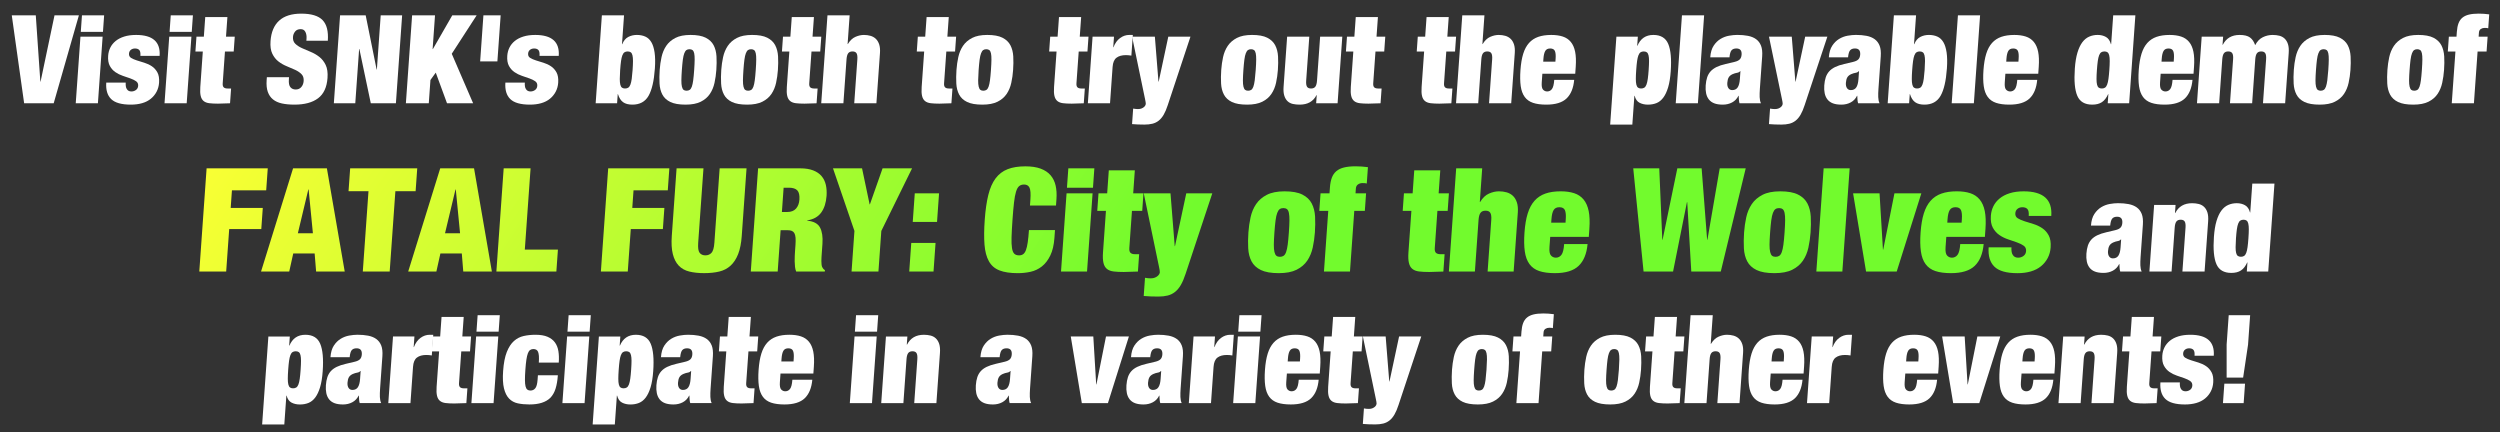 <?xml version="1.0" encoding="utf-8"?>
<!-- Generator: Adobe Illustrator 27.7.0, SVG Export Plug-In . SVG Version: 6.00 Build 0)  -->
<svg version="1.1" id="レイヤー_1" xmlns="http://www.w3.org/2000/svg" xmlns:xlink="http://www.w3.org/1999/xlink" x="0px"
	 y="0px" width="325.6px" height="56.328px" viewBox="0 0 325.6 56.328"
	 style="enable-background:new 0 0 325.6 56.328;" xml:space="preserve">
<rect x="0" y="0" width="325.6" height="56.328" fill="#333333" stroke="none"/>
<style type="text/css">
	.st0{fill:#FFFFFF;}
	.st1{fill:url(#SVGID_1_);}
	.st2{fill:url(#SVGID_00000093147383203960144700000007583679540742794653_);}
	.st3{fill:url(#SVGID_00000021815709679117911090000017307433411898439588_);}
	.st4{fill:url(#SVGID_00000045595989826813899470000014735020793413298866_);}
	.st5{fill:url(#SVGID_00000169559037485617818880000006072801638416612224_);}
	.st6{fill:url(#SVGID_00000126290452566041901280000005511192518228123833_);}
	.st7{fill:url(#SVGID_00000172426409792625673510000003962765864250697885_);}
	.st8{fill:url(#SVGID_00000117657103665138378650000010729334754579039378_);}
	.st9{fill:url(#SVGID_00000090292170578212172830000015471187220584273799_);}
	.st10{fill:url(#SVGID_00000173850978166990623470000003692991154789030322_);}
	.st11{fill:url(#SVGID_00000069364097439756556780000015382607822525121160_);}
	.st12{fill:url(#SVGID_00000146486728167283449070000003286689341886253447_);}
	.st13{fill:url(#SVGID_00000128482508276344942000000006917446092426353583_);}
	.st14{fill:url(#SVGID_00000053533128599172674380000007504773657945825963_);}
	.st15{fill:url(#SVGID_00000117651873150202488380000001083710473936397716_);}
	.st16{fill:url(#SVGID_00000042725124838604910890000003789657788292511375_);}
	.st17{fill:url(#SVGID_00000066487929902995254020000009053327745673040048_);}
	.st18{fill:url(#SVGID_00000011026277828376187860000009031794586177573011_);}
	.st19{fill:url(#SVGID_00000103986473013273325920000015598584013421135547_);}
	.st20{fill:url(#SVGID_00000126287938056535236430000006815603645834763648_);}
	.st21{fill:url(#SVGID_00000139973224891409347430000006821628219670545324_);}
	.st22{fill:url(#SVGID_00000018212923425053695300000015964073961098366340_);}
	.st23{fill:url(#SVGID_00000141413114935147425460000013232146461966461617_);}
	.st24{fill:url(#SVGID_00000054252730014790815750000014503306964721456061_);}
	.st25{fill:url(#SVGID_00000109714708866883354840000007524786690997530034_);}
</style>
<g>
	<path class="st0" d="M4.661,2l0.592,8.628h0.032L7.099,2h3.175L6.993,13.451h-3.849L1.534,2
		H4.661z"/>
	<path class="st0" d="M13.366,4.774l-0.614,8.677H9.864l0.614-8.677H13.366z M13.562,2
		l-0.152,2.149h-2.887L10.675,2H13.562z"/>
	<path class="st0" d="M16.388,11.238c0.022,0.15,0.066,0.272,0.134,0.369
		c0.124,0.203,0.321,0.305,0.587,0.305c0.225,0,0.424-0.064,0.599-0.193
		c0.175-0.128,0.27-0.31,0.287-0.545c0.018-0.256-0.072-0.454-0.271-0.593
		c-0.198-0.139-0.449-0.262-0.751-0.369c-0.303-0.107-0.629-0.219-0.979-0.337
		c-0.35-0.117-0.673-0.278-0.968-0.481c-0.296-0.203-0.536-0.473-0.721-0.81
		c-0.184-0.337-0.258-0.778-0.219-1.323c0.027-0.385,0.122-0.74,0.285-1.067
		c0.161-0.326,0.393-0.612,0.694-0.858c0.301-0.246,0.672-0.438,1.115-0.577
		c0.443-0.139,0.958-0.209,1.546-0.209c2.171,0,3.192,0.909,3.063,2.727h-2.502
		c0.026-0.374-0.023-0.628-0.147-0.762c-0.124-0.134-0.31-0.201-0.555-0.201
		c-0.214,0-0.395,0.059-0.541,0.176c-0.147,0.118-0.229,0.283-0.244,0.497
		c-0.017,0.246,0.074,0.431,0.273,0.553c0.2,0.123,0.451,0.232,0.755,0.329
		c0.303,0.096,0.63,0.198,0.98,0.304c0.351,0.107,0.674,0.259,0.97,0.457
		c0.296,0.198,0.536,0.465,0.721,0.802c0.184,0.337,0.257,0.783,0.218,1.339
		c-0.03,0.428-0.138,0.818-0.323,1.171c-0.185,0.353-0.434,0.657-0.747,0.914
		c-0.312,0.257-0.689,0.449-1.131,0.578c-0.443,0.128-0.936,0.192-1.481,0.192
		c-1.208,0-2.06-0.24-2.555-0.722c-0.495-0.481-0.709-1.197-0.642-2.149h2.534
		C16.362,10.928,16.367,11.088,16.388,11.238z"/>
	<path class="st0" d="M24.929,4.774l-0.614,8.677h-2.887l0.614-8.677H24.929z M25.125,2
		l-0.152,2.149h-2.887L22.238,2H25.125z"/>
	<path class="st0" d="M26.549,4.774l0.181-2.55h2.886l-0.181,2.55h1.139l-0.137,1.941
		h-1.139l-0.293,4.138c-0.018,0.246,0.027,0.42,0.132,0.521
		c0.104,0.102,0.275,0.153,0.511,0.153h0.449l-0.137,1.924
		c-0.267,0-0.535,0.008-0.803,0.024c-0.269,0.016-0.526,0.024-0.772,0.024
		c-0.438,0-0.811-0.019-1.118-0.056c-0.308-0.037-0.556-0.131-0.742-0.281
		c-0.187-0.15-0.316-0.372-0.386-0.666c-0.07-0.294-0.087-0.682-0.053-1.163
		l0.327-4.619h-0.963l0.137-1.941H26.549z"/>
	<path class="st0" d="M39.922,5.031c0.024-0.342-0.025-0.633-0.147-0.874
		c-0.122-0.24-0.326-0.361-0.615-0.361c-0.321,0-0.564,0.105-0.728,0.313
		c-0.165,0.209-0.255,0.441-0.274,0.698c-0.027,0.374,0.072,0.671,0.298,0.89
		c0.225,0.219,0.513,0.409,0.866,0.569c0.352,0.16,0.73,0.324,1.136,0.489
		c0.406,0.166,0.78,0.382,1.124,0.65c0.345,0.267,0.622,0.617,0.832,1.05
		c0.21,0.433,0.291,0.997,0.242,1.692c-0.087,1.219-0.496,2.103-1.231,2.654
		c-0.734,0.551-1.758,0.826-3.073,0.826c-0.62,0-1.165-0.051-1.633-0.152
		c-0.469-0.101-0.857-0.278-1.166-0.529c-0.309-0.251-0.533-0.58-0.675-0.986
		c-0.143-0.406-0.193-0.909-0.15-1.507l0.029-0.401h2.887l-0.02,0.273
		c-0.035,0.492,0.031,0.836,0.199,1.034c0.168,0.198,0.396,0.297,0.685,0.297
		c0.31,0,0.555-0.106,0.737-0.321c0.181-0.214,0.282-0.475,0.304-0.786
		c0.027-0.374-0.067-0.671-0.281-0.89c-0.215-0.219-0.49-0.406-0.826-0.561
		c-0.337-0.155-0.703-0.313-1.098-0.473s-0.757-0.369-1.086-0.625
		c-0.33-0.257-0.595-0.594-0.795-1.011c-0.201-0.417-0.277-0.962-0.229-1.636
		c0.083-1.165,0.455-2.053,1.12-2.662c0.663-0.61,1.625-0.914,2.887-0.914
		c1.304,0,2.228,0.281,2.771,0.842c0.543,0.562,0.771,1.457,0.684,2.686H39.903
		L39.922,5.031z"/>
	<path class="st0" d="M47.627,2l1.425,7.057h0.032L49.583,2h2.791l-0.811,11.451h-3.271
		l-1.488-7.073h-0.031l-0.501,7.073h-2.791L44.291,2H47.627z"/>
	<path class="st0" d="M56.656,2l-0.311,4.394h0.032L58.902,2h3.176l-3.241,5.004l2.783,6.448
		h-3.4l-1.466-3.994l-0.693,0.962l-0.215,3.031h-2.983L53.673,2H56.656z"/>
	<path class="st0" d="M65.205,2l-0.425,5.998h-2.245L62.96,2H65.205z"/>
	<path class="st0" d="M68.368,11.238c0.021,0.15,0.066,0.272,0.134,0.369
		c0.124,0.203,0.321,0.305,0.588,0.305c0.225,0,0.424-0.064,0.599-0.193
		c0.175-0.128,0.27-0.31,0.287-0.545c0.018-0.256-0.072-0.454-0.27-0.593
		c-0.199-0.139-0.449-0.262-0.752-0.369c-0.303-0.107-0.629-0.219-0.979-0.337
		c-0.35-0.117-0.672-0.278-0.968-0.481c-0.296-0.203-0.536-0.473-0.721-0.81
		c-0.184-0.337-0.257-0.778-0.219-1.323c0.027-0.385,0.122-0.74,0.285-1.067
		c0.162-0.326,0.393-0.612,0.694-0.858c0.301-0.246,0.672-0.438,1.116-0.577
		c0.442-0.139,0.958-0.209,1.546-0.209c2.171,0,3.192,0.909,3.063,2.727h-2.502
		c0.026-0.374-0.023-0.628-0.147-0.762c-0.124-0.134-0.31-0.201-0.556-0.201
		c-0.214,0-0.395,0.059-0.541,0.176c-0.147,0.118-0.229,0.283-0.244,0.497
		c-0.018,0.246,0.074,0.431,0.273,0.553c0.2,0.123,0.451,0.232,0.755,0.329
		c0.303,0.096,0.63,0.198,0.98,0.304c0.351,0.107,0.674,0.259,0.97,0.457
		c0.296,0.198,0.537,0.465,0.722,0.802c0.184,0.337,0.257,0.783,0.218,1.339
		c-0.03,0.428-0.139,0.818-0.324,1.171c-0.185,0.353-0.434,0.657-0.746,0.914
		c-0.313,0.257-0.69,0.449-1.131,0.578c-0.443,0.128-0.936,0.192-1.481,0.192
		c-1.208,0-2.06-0.24-2.555-0.722c-0.495-0.481-0.709-1.197-0.642-2.149h2.534
		C68.341,10.928,68.346,11.088,68.368,11.238z"/>
	<path class="st0" d="M81.275,2l-0.266,3.753h0.032c0.181-0.449,0.441-0.762,0.78-0.938
		c0.339-0.176,0.711-0.265,1.118-0.265c0.417,0,0.786,0.072,1.107,0.216
		c0.322,0.144,0.582,0.385,0.783,0.722c0.201,0.337,0.343,0.786,0.425,1.347
		c0.083,0.561,0.096,1.259,0.037,2.093c-0.114,1.615-0.39,2.801-0.829,3.561
		c-0.439,0.759-1.139,1.138-2.101,1.138c-0.513,0-0.918-0.107-1.212-0.321
		c-0.296-0.214-0.517-0.562-0.664-1.043h-0.032l-0.084,1.187h-2.791L78.388,2
		H81.275z M80.721,10.276c-0.001,0.311,0.022,0.559,0.067,0.746
		c0.046,0.187,0.119,0.318,0.221,0.393c0.102,0.075,0.233,0.112,0.394,0.112
		c0.171,0,0.313-0.038,0.424-0.112c0.113-0.075,0.205-0.206,0.277-0.393
		c0.072-0.187,0.129-0.435,0.173-0.746c0.043-0.31,0.081-0.695,0.113-1.155
		c0.033-0.47,0.051-0.861,0.051-1.171c0-0.31-0.022-0.558-0.068-0.746
		c-0.046-0.187-0.119-0.318-0.221-0.393c-0.101-0.074-0.238-0.112-0.408-0.112
		c-0.16,0-0.297,0.038-0.41,0.112c-0.112,0.075-0.204,0.206-0.276,0.393
		c-0.072,0.187-0.13,0.436-0.173,0.746c-0.044,0.31-0.082,0.7-0.115,1.171
		C80.738,9.581,80.721,9.966,80.721,10.276z"/>
	<path class="st0" d="M93.058,10.789c-0.119,0.545-0.322,1.029-0.608,1.452
		c-0.286,0.422-0.682,0.759-1.186,1.01c-0.505,0.251-1.163,0.377-1.976,0.377
		c-0.844,0-1.505-0.115-1.98-0.345c-0.477-0.23-0.822-0.551-1.039-0.962
		c-0.217-0.411-0.341-0.893-0.371-1.443c-0.031-0.551-0.023-1.141,0.021-1.772
		c0.04-0.567,0.119-1.123,0.238-1.668c0.119-0.545,0.322-1.032,0.608-1.46
		c0.287-0.427,0.683-0.772,1.189-1.035c0.505-0.262,1.164-0.393,1.976-0.393
		c0.844,0,1.504,0.12,1.979,0.361c0.474,0.241,0.82,0.569,1.037,0.986
		c0.216,0.417,0.339,0.901,0.37,1.451c0.031,0.551,0.024,1.141-0.021,1.772
		C93.256,9.688,93.177,10.243,93.058,10.789z M88.743,10.46
		c-0.003,0.347,0.02,0.623,0.07,0.826c0.05,0.203,0.122,0.342,0.218,0.417
		c0.096,0.075,0.225,0.112,0.385,0.112s0.297-0.037,0.409-0.112
		c0.112-0.075,0.205-0.214,0.279-0.417c0.073-0.203,0.132-0.479,0.178-0.826
		c0.046-0.347,0.089-0.794,0.127-1.339c0.039-0.545,0.059-0.994,0.063-1.347
		c0.003-0.353-0.016-0.63-0.061-0.834c-0.045-0.203-0.118-0.342-0.219-0.417
		c-0.102-0.074-0.233-0.112-0.393-0.112s-0.294,0.038-0.401,0.112
		c-0.107,0.075-0.199,0.214-0.278,0.417c-0.079,0.203-0.141,0.481-0.188,0.834
		c-0.047,0.353-0.089,0.802-0.128,1.347C88.767,9.666,88.745,10.113,88.743,10.46
		z"/>
	<path class="st0" d="M101.077,10.789c-0.119,0.545-0.322,1.029-0.608,1.452
		c-0.286,0.422-0.682,0.759-1.186,1.01c-0.505,0.251-1.163,0.377-1.976,0.377
		c-0.844,0-1.505-0.115-1.98-0.345c-0.477-0.23-0.822-0.551-1.039-0.962
		c-0.217-0.411-0.341-0.893-0.371-1.443c-0.031-0.551-0.023-1.141,0.021-1.772
		c0.04-0.567,0.119-1.123,0.238-1.668c0.119-0.545,0.322-1.032,0.608-1.46
		c0.287-0.427,0.683-0.772,1.189-1.035c0.505-0.262,1.164-0.393,1.976-0.393
		c0.844,0,1.504,0.12,1.979,0.361c0.474,0.241,0.82,0.569,1.037,0.986
		c0.216,0.417,0.339,0.901,0.37,1.451c0.031,0.551,0.024,1.141-0.021,1.772
		C101.275,9.688,101.196,10.243,101.077,10.789z M96.762,10.46
		c-0.003,0.347,0.02,0.623,0.07,0.826c0.05,0.203,0.122,0.342,0.218,0.417
		c0.096,0.075,0.225,0.112,0.385,0.112s0.297-0.037,0.409-0.112
		c0.112-0.075,0.205-0.214,0.279-0.417c0.073-0.203,0.132-0.479,0.178-0.826
		c0.046-0.347,0.089-0.794,0.127-1.339c0.039-0.545,0.059-0.994,0.063-1.347
		c0.003-0.353-0.016-0.63-0.061-0.834c-0.045-0.203-0.118-0.342-0.219-0.417
		c-0.102-0.074-0.233-0.112-0.393-0.112s-0.294,0.038-0.401,0.112
		c-0.107,0.075-0.199,0.214-0.278,0.417c-0.079,0.203-0.141,0.481-0.188,0.834
		C96.905,8.126,96.864,8.575,96.825,9.121C96.787,9.666,96.765,10.113,96.762,10.46z
		"/>
	<path class="st0" d="M102.939,4.774l0.181-2.55h2.886l-0.181,2.55h1.139l-0.137,1.941
		h-1.139l-0.293,4.138c-0.018,0.246,0.027,0.42,0.132,0.521
		c0.104,0.102,0.275,0.153,0.511,0.153h0.449l-0.137,1.924
		c-0.267,0-0.535,0.008-0.803,0.024c-0.269,0.016-0.526,0.024-0.772,0.024
		c-0.438,0-0.811-0.019-1.118-0.056c-0.308-0.037-0.556-0.131-0.742-0.281
		c-0.187-0.15-0.316-0.372-0.386-0.666c-0.07-0.294-0.087-0.682-0.053-1.163
		l0.327-4.619h-0.963l0.137-1.941H102.939z"/>
	<path class="st0" d="M110.657,2l-0.265,3.737h0.032c0.279-0.459,0.608-0.772,0.989-0.938
		c0.381-0.166,0.748-0.248,1.1-0.248c0.299,0,0.583,0.038,0.85,0.112
		c0.267,0.075,0.499,0.203,0.694,0.385c0.196,0.182,0.344,0.425,0.446,0.73
		c0.101,0.305,0.137,0.682,0.104,1.131l-0.464,6.544h-2.887l0.406-5.726
		c0.026-0.364-0.01-0.626-0.104-0.786c-0.096-0.16-0.272-0.241-0.528-0.241
		c-0.257,0-0.444,0.081-0.563,0.241c-0.118,0.16-0.19,0.423-0.216,0.786
		l-0.406,5.726h-2.887L107.77,2H110.657z"/>
	<path class="st0" d="M120.5,4.774l0.181-2.55h2.886l-0.181,2.55h1.139l-0.137,1.941
		h-1.139l-0.293,4.138c-0.018,0.246,0.027,0.42,0.132,0.521
		c0.104,0.102,0.275,0.153,0.511,0.153h0.449l-0.137,1.924
		c-0.267,0-0.535,0.008-0.803,0.024c-0.269,0.016-0.526,0.024-0.772,0.024
		c-0.438,0-0.811-0.019-1.118-0.056c-0.308-0.037-0.556-0.131-0.742-0.281
		c-0.187-0.15-0.316-0.372-0.386-0.666c-0.07-0.294-0.087-0.682-0.053-1.163
		l0.327-4.619h-0.963l0.137-1.941H120.5z"/>
	<path class="st0" d="M131.71,10.789c-0.119,0.545-0.322,1.029-0.608,1.452
		c-0.286,0.422-0.682,0.759-1.186,1.01c-0.505,0.251-1.163,0.377-1.976,0.377
		c-0.844,0-1.505-0.115-1.98-0.345c-0.477-0.23-0.822-0.551-1.039-0.962
		c-0.217-0.411-0.341-0.893-0.371-1.443c-0.031-0.551-0.023-1.141,0.021-1.772
		c0.04-0.567,0.119-1.123,0.238-1.668c0.119-0.545,0.322-1.032,0.608-1.46
		c0.287-0.427,0.683-0.772,1.189-1.035c0.505-0.262,1.164-0.393,1.976-0.393
		c0.844,0,1.504,0.12,1.979,0.361c0.474,0.241,0.82,0.569,1.037,0.986
		c0.216,0.417,0.339,0.901,0.37,1.451c0.031,0.551,0.024,1.141-0.021,1.772
		C131.908,9.688,131.829,10.243,131.71,10.789z M127.395,10.46
		c-0.003,0.347,0.02,0.623,0.07,0.826c0.05,0.203,0.122,0.342,0.218,0.417
		c0.096,0.075,0.225,0.112,0.385,0.112s0.297-0.037,0.409-0.112
		c0.112-0.075,0.205-0.214,0.279-0.417c0.073-0.203,0.132-0.479,0.178-0.826
		c0.046-0.347,0.089-0.794,0.127-1.339c0.039-0.545,0.059-0.994,0.063-1.347
		c0.003-0.353-0.016-0.63-0.061-0.834c-0.045-0.203-0.118-0.342-0.219-0.417
		c-0.102-0.074-0.233-0.112-0.393-0.112s-0.294,0.038-0.401,0.112
		c-0.107,0.075-0.199,0.214-0.278,0.417c-0.079,0.203-0.141,0.481-0.188,0.834
		c-0.047,0.353-0.089,0.802-0.128,1.347
		C127.419,9.666,127.398,10.113,127.395,10.46z"/>
	<path class="st0" d="M137.742,4.774l0.181-2.55h2.886l-0.181,2.55h1.139l-0.137,1.941
		h-1.139l-0.294,4.138c-0.017,0.246,0.027,0.42,0.132,0.521
		c0.105,0.102,0.275,0.153,0.511,0.153h0.448l-0.136,1.924
		c-0.267,0-0.535,0.008-0.804,0.024c-0.268,0.016-0.526,0.024-0.771,0.024
		c-0.438,0-0.811-0.019-1.118-0.056c-0.308-0.037-0.556-0.131-0.742-0.281
		c-0.187-0.15-0.316-0.372-0.386-0.666c-0.07-0.294-0.087-0.682-0.053-1.163
		l0.327-4.619h-0.963l0.137-1.941H137.742z"/>
	<path class="st0" d="M145.087,4.774l-0.098,1.379h0.032
		c0.197-0.524,0.483-0.922,0.855-1.195c0.372-0.272,0.771-0.409,1.199-0.409
		h0.465l-0.19,2.695c-0.127-0.022-0.248-0.038-0.365-0.048
		c-0.117-0.01-0.235-0.016-0.352-0.016c-0.513,0-0.92,0.112-1.219,0.337
		c-0.3,0.225-0.469,0.626-0.51,1.203l-0.335,4.732h-2.887l0.614-8.677H145.087z"
		/>
	<path class="st0" d="M147.9,14.189c0.106,0.011,0.213,0.016,0.319,0.016
		c0.182,0,0.336-0.027,0.463-0.08c0.126-0.054,0.23-0.115,0.31-0.184
		c0.079-0.07,0.139-0.142,0.175-0.216c0.037-0.075,0.057-0.134,0.061-0.176
		c0.005-0.065-0.003-0.15-0.023-0.257c-0.018-0.107-0.04-0.219-0.064-0.337
		l-1.698-8.18h2.967l0.468,5.854h0.032l1.249-5.854h2.887l-2.957,8.918
		c-0.164,0.502-0.34,0.917-0.529,1.243c-0.189,0.326-0.405,0.585-0.649,0.778
		c-0.244,0.193-0.518,0.326-0.822,0.401c-0.305,0.075-0.65,0.112-1.035,0.112
		c-0.31,0-0.595-0.005-0.856-0.016c-0.261-0.011-0.515-0.027-0.758-0.048
		l0.143-2.021C147.688,14.162,147.793,14.178,147.9,14.189z"/>
	<path class="st0" d="M166.192,10.789c-0.119,0.545-0.322,1.029-0.609,1.452
		c-0.285,0.422-0.681,0.759-1.185,1.01c-0.505,0.251-1.164,0.377-1.976,0.377
		c-0.844,0-1.505-0.115-1.98-0.345c-0.476-0.23-0.822-0.551-1.038-0.962
		c-0.217-0.411-0.341-0.893-0.371-1.443c-0.031-0.551-0.024-1.141,0.021-1.772
		c0.04-0.567,0.119-1.123,0.238-1.668s0.322-1.032,0.608-1.46
		c0.287-0.427,0.683-0.772,1.189-1.035c0.505-0.262,1.163-0.393,1.976-0.393
		c0.844,0,1.505,0.12,1.98,0.361c0.474,0.241,0.82,0.569,1.037,0.986
		c0.216,0.417,0.339,0.901,0.37,1.451c0.031,0.551,0.024,1.141-0.021,1.772
		C166.39,9.688,166.311,10.243,166.192,10.789z M161.877,10.46
		c-0.003,0.347,0.02,0.623,0.07,0.826c0.05,0.203,0.123,0.342,0.219,0.417
		c0.096,0.075,0.225,0.112,0.385,0.112s0.296-0.037,0.409-0.112
		c0.112-0.075,0.204-0.214,0.278-0.417c0.073-0.203,0.132-0.479,0.179-0.826
		c0.046-0.347,0.088-0.794,0.127-1.339c0.039-0.545,0.059-0.994,0.063-1.347
		c0.003-0.353-0.017-0.63-0.061-0.834C163.5,6.737,163.428,6.598,163.327,6.522
		c-0.102-0.074-0.233-0.112-0.394-0.112s-0.294,0.038-0.4,0.112
		c-0.107,0.075-0.2,0.214-0.279,0.417c-0.079,0.203-0.141,0.481-0.187,0.834
		c-0.047,0.353-0.089,0.802-0.128,1.347
		C161.901,9.666,161.879,10.113,161.877,10.46z"/>
	<path class="st0" d="M170.523,4.774l-0.406,5.726c-0.026,0.364,0.009,0.626,0.104,0.786
		c0.096,0.16,0.272,0.241,0.528,0.241c0.257,0,0.444-0.081,0.563-0.241
		c0.118-0.16,0.19-0.422,0.216-0.786l0.406-5.726h2.887l-0.614,8.677h-2.791
		l0.075-1.059h-0.032c-0.423,0.824-1.152,1.235-2.189,1.235
		c-0.321,0-0.614-0.029-0.883-0.088c-0.268-0.059-0.498-0.176-0.689-0.353
		c-0.19-0.176-0.334-0.417-0.43-0.722c-0.096-0.305-0.128-0.687-0.095-1.147
		l0.464-6.544H170.523z"/>
	<path class="st0" d="M176.393,4.774l0.181-2.55h2.886l-0.181,2.55h1.139l-0.137,1.941
		h-1.139l-0.294,4.138c-0.017,0.246,0.027,0.42,0.132,0.521
		c0.105,0.102,0.276,0.153,0.511,0.153h0.449l-0.137,1.924
		c-0.267,0-0.535,0.008-0.804,0.024c-0.268,0.016-0.526,0.024-0.771,0.024
		c-0.438,0-0.811-0.019-1.118-0.056c-0.308-0.037-0.556-0.131-0.742-0.281
		c-0.188-0.15-0.317-0.372-0.386-0.666c-0.07-0.294-0.087-0.682-0.053-1.163
		l0.327-4.619h-0.963l0.137-1.941H176.393z"/>
	<path class="st0" d="M185.615,4.774l0.181-2.55h2.886l-0.181,2.55h1.139l-0.137,1.941
		h-1.139l-0.294,4.138c-0.017,0.246,0.027,0.42,0.132,0.521
		c0.105,0.102,0.276,0.153,0.511,0.153h0.449l-0.137,1.924
		c-0.267,0-0.535,0.008-0.804,0.024c-0.268,0.016-0.526,0.024-0.771,0.024
		c-0.438,0-0.811-0.019-1.118-0.056c-0.308-0.037-0.556-0.131-0.742-0.281
		c-0.188-0.15-0.317-0.372-0.386-0.666c-0.07-0.294-0.087-0.682-0.053-1.163
		l0.327-4.619h-0.963l0.137-1.941H185.615z"/>
	<path class="st0" d="M193.333,2l-0.265,3.737h0.032c0.279-0.459,0.608-0.772,0.989-0.938
		c0.381-0.166,0.747-0.248,1.1-0.248c0.299,0,0.583,0.038,0.851,0.112
		c0.267,0.075,0.499,0.203,0.694,0.385c0.196,0.182,0.344,0.425,0.446,0.73
		c0.1,0.305,0.136,0.682,0.104,1.131l-0.464,6.544h-2.887l0.406-5.726
		c0.026-0.364-0.01-0.626-0.105-0.786c-0.096-0.16-0.272-0.241-0.528-0.241
		c-0.257,0-0.444,0.081-0.563,0.241c-0.117,0.16-0.189,0.423-0.215,0.786
		l-0.406,5.726h-2.887L190.446,2H193.333z"/>
	<path class="st0" d="M200.797,10.741c-0.033,0.471,0.025,0.783,0.174,0.938
		c0.15,0.155,0.326,0.232,0.529,0.232c0.257,0,0.464-0.104,0.623-0.313
		c0.159-0.208,0.259-0.606,0.301-1.195h2.598
		c-0.098,1.069-0.427,1.874-0.989,2.414c-0.563,0.54-1.443,0.81-2.64,0.81
		c-0.695,0-1.272-0.077-1.731-0.232c-0.46-0.155-0.822-0.411-1.084-0.77
		c-0.264-0.358-0.437-0.826-0.519-1.403c-0.082-0.578-0.094-1.278-0.035-2.101
		c0.059-0.834,0.179-1.539,0.358-2.117c0.18-0.578,0.432-1.048,0.757-1.411
		c0.326-0.363,0.726-0.628,1.204-0.794c0.477-0.166,1.041-0.248,1.693-0.248
		c0.578,0,1.078,0.07,1.501,0.209c0.423,0.139,0.77,0.372,1.041,0.698
		c0.271,0.326,0.46,0.754,0.567,1.283c0.107,0.529,0.132,1.19,0.076,1.98
		l-0.063,0.882h-4.282L200.797,10.741z M202.507,6.635
		c-0.098-0.214-0.301-0.321-0.611-0.321c-0.3,0-0.513,0.107-0.64,0.321
		c-0.127,0.214-0.207,0.551-0.24,1.01l-0.027,0.385h1.587l0.027-0.385
		C202.636,7.186,202.604,6.849,202.507,6.635z"/>
	<path class="st0" d="M213.312,4.774l-0.084,1.187h0.032
		c0.398-0.941,1.089-1.411,2.073-1.411c0.962,0,1.608,0.39,1.938,1.171
		c0.33,0.781,0.438,1.973,0.324,3.577c-0.059,0.834-0.173,1.529-0.341,2.085
		c-0.167,0.556-0.379,1.002-0.632,1.339c-0.253,0.337-0.548,0.572-0.884,0.706
		c-0.336,0.134-0.707,0.2-1.112,0.2c-0.407,0-0.767-0.08-1.083-0.24
		c-0.315-0.16-0.53-0.465-0.649-0.914h-0.032l-0.266,3.753h-2.887l0.811-11.451
		H213.312z M213.051,10.276c-0.001,0.311,0.022,0.559,0.068,0.746
		c0.046,0.187,0.119,0.318,0.221,0.393c0.102,0.075,0.233,0.112,0.393,0.112
		c0.171,0,0.313-0.038,0.425-0.112c0.113-0.075,0.205-0.206,0.277-0.393
		c0.072-0.187,0.129-0.435,0.173-0.746c0.043-0.31,0.082-0.7,0.115-1.17
		c0.033-0.471,0.05-0.858,0.05-1.163c0-0.305-0.023-0.551-0.068-0.738
		c-0.046-0.187-0.119-0.318-0.221-0.393c-0.102-0.074-0.238-0.112-0.409-0.112
		c-0.16,0-0.297,0.038-0.409,0.112c-0.112,0.075-0.205,0.206-0.276,0.393
		c-0.072,0.187-0.13,0.433-0.173,0.738c-0.043,0.305-0.081,0.692-0.114,1.163
		C213.068,9.575,213.051,9.966,213.051,10.276z"/>
	<path class="st0" d="M221.945,2l-0.811,11.451h-2.887L219.058,2H221.945z"/>
	<path class="st0" d="M226.475,12.986c-0.01-0.16-0.02-0.331-0.028-0.513h-0.032
		c-0.188,0.385-0.462,0.673-0.823,0.866c-0.36,0.193-0.766,0.289-1.215,0.289
		c-0.438,0-0.806-0.056-1.103-0.168c-0.296-0.113-0.533-0.281-0.71-0.506
		c-0.176-0.225-0.297-0.492-0.36-0.802c-0.064-0.31-0.083-0.652-0.056-1.026
		c0.029-0.406,0.094-0.759,0.195-1.059c0.102-0.299,0.251-0.558,0.449-0.778
		c0.197-0.219,0.456-0.407,0.777-0.562c0.321-0.155,0.715-0.286,1.183-0.393
		l1.158-0.273c0.315-0.074,0.542-0.184,0.681-0.329s0.217-0.35,0.236-0.617
		c0.038-0.535-0.189-0.802-0.681-0.802c-0.278,0-0.486,0.077-0.625,0.232
		c-0.139,0.155-0.231,0.463-0.274,0.922h-2.503
		c0.045-0.631,0.193-1.136,0.445-1.516c0.251-0.38,0.55-0.673,0.896-0.882
		c0.347-0.208,0.714-0.347,1.105-0.417c0.39-0.069,0.75-0.104,1.081-0.104
		c0.502,0,0.963,0.04,1.379,0.12c0.416,0.08,0.771,0.224,1.06,0.433
		c0.289,0.209,0.505,0.492,0.646,0.85c0.14,0.358,0.19,0.821,0.15,1.387
		l-0.3,4.234c-0.029,0.407-0.039,0.765-0.029,1.075
		c0.01,0.31,0.066,0.578,0.168,0.802h-2.791
		C226.511,13.302,226.485,13.147,226.475,12.986z M226.316,11.382
		c0.156-0.235,0.251-0.594,0.285-1.075l0.074-1.043h-0.032
		c-0.094,0.118-0.23,0.19-0.408,0.217c-0.178,0.027-0.378,0.088-0.599,0.184
		c-0.232,0.108-0.397,0.249-0.495,0.425c-0.098,0.176-0.157,0.409-0.177,0.698
		s0.027,0.518,0.144,0.69c0.116,0.171,0.281,0.257,0.494,0.257
		C225.922,11.735,226.16,11.618,226.316,11.382z"/>
	<path class="st0" d="M230.849,14.189c0.106,0.011,0.213,0.016,0.32,0.016
		c0.182,0,0.336-0.027,0.463-0.08c0.126-0.054,0.23-0.115,0.31-0.184
		c0.079-0.07,0.139-0.142,0.175-0.216c0.037-0.075,0.057-0.134,0.061-0.176
		c0.005-0.065-0.003-0.15-0.023-0.257c-0.018-0.107-0.04-0.219-0.064-0.337
		l-1.698-8.18h2.967l0.468,5.854h0.032l1.249-5.854h2.887l-2.957,8.918
		c-0.164,0.502-0.34,0.917-0.529,1.243c-0.189,0.326-0.405,0.585-0.649,0.778
		c-0.244,0.193-0.518,0.326-0.822,0.401c-0.305,0.075-0.65,0.112-1.035,0.112
		c-0.31,0-0.595-0.005-0.856-0.016c-0.261-0.011-0.515-0.027-0.758-0.048
		l0.143-2.021C230.637,14.162,230.742,14.178,230.849,14.189z"/>
	<path class="st0" d="M241.92,12.986c-0.01-0.16-0.02-0.331-0.028-0.513h-0.032
		c-0.188,0.385-0.462,0.673-0.823,0.866c-0.36,0.193-0.766,0.289-1.215,0.289
		c-0.438,0-0.806-0.056-1.103-0.168c-0.296-0.113-0.533-0.281-0.71-0.506
		c-0.176-0.225-0.297-0.492-0.36-0.802c-0.064-0.31-0.083-0.652-0.056-1.026
		c0.029-0.406,0.094-0.759,0.195-1.059c0.102-0.299,0.251-0.558,0.449-0.778
		c0.197-0.219,0.456-0.407,0.777-0.562c0.321-0.155,0.715-0.286,1.183-0.393
		l1.158-0.273c0.315-0.074,0.542-0.184,0.681-0.329s0.217-0.35,0.236-0.617
		c0.038-0.535-0.189-0.802-0.681-0.802c-0.278,0-0.486,0.077-0.625,0.232
		c-0.139,0.155-0.231,0.463-0.274,0.922h-2.503
		c0.045-0.631,0.193-1.136,0.445-1.516c0.251-0.38,0.55-0.673,0.896-0.882
		c0.347-0.208,0.714-0.347,1.105-0.417c0.39-0.069,0.75-0.104,1.081-0.104
		c0.502,0,0.963,0.04,1.379,0.12c0.416,0.08,0.771,0.224,1.06,0.433
		c0.289,0.209,0.505,0.492,0.646,0.85c0.14,0.358,0.19,0.821,0.15,1.387
		l-0.3,4.234c-0.029,0.407-0.039,0.765-0.029,1.075
		c0.01,0.31,0.066,0.578,0.168,0.802h-2.791
		C241.956,13.302,241.93,13.147,241.92,12.986z M241.761,11.382
		c0.156-0.235,0.251-0.594,0.285-1.075l0.074-1.043h-0.032
		c-0.094,0.118-0.23,0.19-0.408,0.217c-0.178,0.027-0.378,0.088-0.599,0.184
		c-0.232,0.108-0.397,0.249-0.495,0.425c-0.098,0.176-0.157,0.409-0.177,0.698
		s0.027,0.518,0.144,0.69c0.116,0.171,0.281,0.257,0.494,0.257
		C241.367,11.735,241.605,11.618,241.761,11.382z"/>
	<path class="st0" d="M249.547,2l-0.266,3.753h0.033c0.181-0.449,0.441-0.762,0.78-0.938
		c0.339-0.176,0.711-0.265,1.118-0.265c0.417,0,0.786,0.072,1.107,0.216
		c0.322,0.144,0.582,0.385,0.783,0.722c0.201,0.337,0.342,0.786,0.425,1.347
		c0.083,0.561,0.096,1.259,0.037,2.093c-0.114,1.615-0.391,2.801-0.829,3.561
		c-0.439,0.759-1.14,1.138-2.101,1.138c-0.513,0-0.918-0.107-1.212-0.321
		c-0.296-0.214-0.517-0.562-0.664-1.043h-0.032l-0.084,1.187h-2.791L246.66,2
		H249.547z M248.993,10.276c-0.001,0.311,0.022,0.559,0.068,0.746
		c0.046,0.187,0.119,0.318,0.221,0.393c0.102,0.075,0.233,0.112,0.393,0.112
		c0.171,0,0.313-0.038,0.425-0.112c0.113-0.075,0.205-0.206,0.277-0.393
		c0.072-0.187,0.129-0.435,0.173-0.746c0.043-0.31,0.081-0.695,0.114-1.155
		c0.033-0.47,0.05-0.861,0.051-1.171c0-0.31-0.023-0.558-0.068-0.746
		c-0.046-0.187-0.119-0.318-0.221-0.393c-0.102-0.074-0.238-0.112-0.409-0.112
		c-0.16,0-0.297,0.038-0.409,0.112c-0.112,0.075-0.205,0.206-0.276,0.393
		c-0.072,0.187-0.13,0.436-0.173,0.746c-0.044,0.31-0.082,0.7-0.115,1.171
		C249.01,9.581,248.993,9.966,248.993,10.276z"/>
	<path class="st0" d="M257.887,2l-0.811,11.451h-2.887L255,2H257.887z"/>
	<path class="st0" d="M261.101,10.741c-0.033,0.471,0.025,0.783,0.174,0.938
		c0.15,0.155,0.326,0.232,0.529,0.232c0.257,0,0.464-0.104,0.623-0.313
		c0.159-0.208,0.259-0.606,0.301-1.195h2.598
		c-0.098,1.069-0.427,1.874-0.989,2.414c-0.563,0.54-1.443,0.81-2.641,0.81
		c-0.695,0-1.271-0.077-1.731-0.232c-0.46-0.155-0.822-0.411-1.085-0.77
		c-0.263-0.358-0.436-0.826-0.518-1.403c-0.082-0.578-0.094-1.278-0.035-2.101
		c0.059-0.834,0.179-1.539,0.358-2.117c0.18-0.578,0.432-1.048,0.757-1.411
		c0.326-0.363,0.726-0.628,1.204-0.794c0.477-0.166,1.041-0.248,1.693-0.248
		c0.578,0,1.078,0.07,1.501,0.209c0.423,0.139,0.77,0.372,1.041,0.698
		c0.271,0.326,0.46,0.754,0.567,1.283c0.107,0.529,0.132,1.19,0.076,1.98
		l-0.063,0.882h-4.282L261.101,10.741z M262.811,6.635
		c-0.098-0.214-0.301-0.321-0.611-0.321c-0.3,0-0.513,0.107-0.64,0.321
		c-0.127,0.214-0.207,0.551-0.24,1.01l-0.027,0.385h1.587l0.027-0.385
		C262.94,7.186,262.908,6.849,262.811,6.635z"/>
	<path class="st0" d="M278.111,2l-0.811,11.451h-2.791l0.084-1.187h-0.032
		c-0.216,0.481-0.486,0.829-0.811,1.043c-0.326,0.214-0.744,0.321-1.258,0.321
		c-0.963,0-1.61-0.379-1.94-1.138c-0.332-0.759-0.44-1.946-0.326-3.561
		c0.058-0.823,0.171-1.513,0.339-2.069c0.167-0.556,0.378-1.005,0.632-1.347
		c0.254-0.342,0.552-0.588,0.894-0.738c0.342-0.15,0.711-0.225,1.107-0.225
		c0.406,0,0.766,0.088,1.08,0.265c0.314,0.177,0.529,0.489,0.646,0.938h0.033
		L275.223,2H278.111z M273.05,10.276c-0.001,0.311,0.022,0.559,0.068,0.746
		c0.045,0.187,0.119,0.318,0.22,0.393c0.101,0.075,0.238,0.112,0.409,0.112
		c0.161,0,0.296-0.038,0.409-0.112c0.112-0.075,0.204-0.206,0.276-0.393
		c0.072-0.187,0.13-0.435,0.173-0.746c0.044-0.31,0.081-0.695,0.114-1.155
		c0.033-0.47,0.051-0.861,0.051-1.171c0.001-0.31-0.023-0.558-0.068-0.746
		c-0.046-0.187-0.119-0.318-0.22-0.393c-0.102-0.074-0.233-0.112-0.393-0.112
		c-0.171,0-0.313,0.038-0.425,0.112c-0.113,0.075-0.205,0.206-0.276,0.393
		c-0.072,0.187-0.13,0.436-0.173,0.746c-0.044,0.31-0.082,0.7-0.115,1.171
		C273.067,9.581,273.05,9.966,273.05,10.276z"/>
	<path class="st0" d="M281.325,10.741c-0.033,0.471,0.025,0.783,0.174,0.938
		c0.15,0.155,0.326,0.232,0.529,0.232c0.257,0,0.464-0.104,0.623-0.313
		c0.159-0.208,0.259-0.606,0.301-1.195h2.598
		c-0.098,1.069-0.427,1.874-0.989,2.414c-0.563,0.54-1.443,0.81-2.641,0.81
		c-0.695,0-1.271-0.077-1.731-0.232c-0.46-0.155-0.822-0.411-1.085-0.77
		c-0.263-0.358-0.436-0.826-0.518-1.403c-0.082-0.578-0.094-1.278-0.035-2.101
		c0.059-0.834,0.179-1.539,0.358-2.117c0.18-0.578,0.432-1.048,0.757-1.411
		c0.326-0.363,0.726-0.628,1.204-0.794c0.477-0.166,1.041-0.248,1.693-0.248
		c0.578,0,1.078,0.07,1.501,0.209c0.423,0.139,0.77,0.372,1.041,0.698
		c0.271,0.326,0.46,0.754,0.567,1.283c0.107,0.529,0.132,1.19,0.076,1.98
		l-0.063,0.882h-4.282L281.325,10.741z M283.035,6.635
		c-0.098-0.214-0.301-0.321-0.611-0.321c-0.3,0-0.513,0.107-0.64,0.321
		c-0.127,0.214-0.207,0.551-0.24,1.01l-0.027,0.385h1.587l0.027-0.385
		C283.164,7.186,283.132,6.849,283.035,6.635z"/>
	<path class="st0" d="M290.735,6.94c-0.096-0.16-0.272-0.241-0.528-0.241
		c-0.257,0-0.444,0.081-0.563,0.241c-0.118,0.16-0.19,0.423-0.216,0.786
		l-0.406,5.726h-2.887l0.614-8.677h2.791l-0.075,1.059h0.032
		c0.435-0.855,1.165-1.283,2.192-1.283c0.599,0,1.048,0.11,1.348,0.329
		c0.3,0.219,0.525,0.553,0.675,1.002c0.259-0.492,0.591-0.837,0.996-1.034
		c0.403-0.198,0.83-0.297,1.279-0.297c0.321,0,0.615,0.035,0.883,0.104
		c0.267,0.07,0.496,0.196,0.686,0.377c0.19,0.182,0.334,0.423,0.431,0.722
		c0.096,0.3,0.127,0.684,0.094,1.155l-0.464,6.544h-2.886l0.406-5.726
		c0.026-0.364-0.01-0.626-0.105-0.786c-0.096-0.16-0.272-0.241-0.528-0.241
		c-0.257,0-0.444,0.081-0.563,0.241c-0.118,0.16-0.19,0.423-0.216,0.786
		l-0.405,5.726h-2.887l0.406-5.726C290.866,7.362,290.831,7.1,290.735,6.94z"/>
	<path class="st0" d="M305.884,10.789c-0.119,0.545-0.322,1.029-0.609,1.452
		c-0.285,0.422-0.681,0.759-1.185,1.01c-0.504,0.251-1.164,0.377-1.976,0.377
		c-0.844,0-1.505-0.115-1.98-0.345c-0.476-0.23-0.822-0.551-1.038-0.962
		c-0.217-0.411-0.341-0.893-0.371-1.443c-0.031-0.551-0.024-1.141,0.021-1.772
		c0.04-0.567,0.119-1.123,0.238-1.668c0.119-0.545,0.322-1.032,0.608-1.46
		c0.287-0.427,0.683-0.772,1.189-1.035c0.505-0.262,1.163-0.393,1.976-0.393
		c0.844,0,1.505,0.12,1.98,0.361c0.474,0.241,0.82,0.569,1.037,0.986
		c0.216,0.417,0.339,0.901,0.37,1.451c0.031,0.551,0.024,1.141-0.021,1.772
		C306.082,9.688,306.003,10.243,305.884,10.789z M301.569,10.46
		c-0.003,0.347,0.02,0.623,0.07,0.826c0.05,0.203,0.123,0.342,0.219,0.417
		c0.096,0.075,0.225,0.112,0.385,0.112s0.296-0.037,0.409-0.112
		c0.112-0.075,0.204-0.214,0.278-0.417c0.073-0.203,0.132-0.479,0.179-0.826
		c0.046-0.347,0.088-0.794,0.127-1.339c0.039-0.545,0.059-0.994,0.063-1.347
		c0.003-0.353-0.017-0.63-0.061-0.834c-0.045-0.203-0.117-0.342-0.218-0.417
		c-0.102-0.074-0.233-0.112-0.394-0.112s-0.294,0.038-0.4,0.112
		c-0.107,0.075-0.2,0.214-0.279,0.417c-0.079,0.203-0.141,0.481-0.187,0.834
		c-0.047,0.353-0.089,0.802-0.128,1.347
		C301.594,9.666,301.572,10.113,301.569,10.46z"/>
	<path class="st0" d="M318.074,10.789c-0.119,0.545-0.322,1.029-0.609,1.452
		c-0.285,0.422-0.681,0.759-1.185,1.01c-0.505,0.251-1.163,0.377-1.976,0.377
		c-0.845,0-1.505-0.115-1.98-0.345c-0.476-0.23-0.822-0.551-1.038-0.962
		c-0.217-0.411-0.341-0.893-0.371-1.443c-0.031-0.551-0.024-1.141,0.021-1.772
		c0.04-0.567,0.119-1.123,0.238-1.668c0.119-0.545,0.322-1.032,0.608-1.46
		c0.287-0.427,0.683-0.772,1.189-1.035c0.505-0.262,1.163-0.393,1.976-0.393
		c0.844,0,1.505,0.12,1.98,0.361c0.474,0.241,0.82,0.569,1.037,0.986
		c0.216,0.417,0.339,0.901,0.37,1.451c0.031,0.551,0.024,1.141-0.021,1.772
		C318.272,9.688,318.192,10.243,318.074,10.789z M313.758,10.46
		c-0.003,0.347,0.02,0.623,0.07,0.826c0.05,0.203,0.123,0.342,0.219,0.417
		c0.096,0.075,0.225,0.112,0.385,0.112s0.296-0.037,0.409-0.112
		c0.112-0.075,0.204-0.214,0.278-0.417c0.074-0.203,0.132-0.479,0.179-0.826
		c0.046-0.347,0.089-0.794,0.127-1.339c0.039-0.545,0.059-0.994,0.064-1.347
		c0.003-0.353-0.017-0.63-0.061-0.834c-0.045-0.203-0.117-0.342-0.218-0.417
		c-0.102-0.074-0.233-0.112-0.394-0.112s-0.294,0.038-0.4,0.112
		c-0.107,0.075-0.2,0.214-0.279,0.417c-0.078,0.203-0.141,0.481-0.187,0.834
		c-0.047,0.353-0.089,0.802-0.128,1.347
		C313.782,9.666,313.761,10.113,313.758,10.46z"/>
	<path class="st0" d="M318.803,6.715l0.137-1.941h0.995l0.044-0.625
		c0.031-0.439,0.102-0.807,0.214-1.107c0.112-0.299,0.279-0.543,0.5-0.73
		c0.222-0.187,0.507-0.323,0.855-0.409c0.348-0.085,0.773-0.128,1.276-0.128
		c0.214,0,0.44,0.008,0.68,0.024c0.24,0.016,0.47,0.04,0.692,0.072
		l-0.128,1.812c-0.073-0.022-0.144-0.034-0.214-0.04
		c-0.069-0.005-0.157-0.008-0.264-0.008c-0.182,0-0.346,0.048-0.492,0.144
		c-0.146,0.096-0.227,0.251-0.242,0.465l-0.038,0.529h1.171l-0.137,1.941h-1.171
		l-0.477,6.736h-2.886l0.477-6.736H318.803z"/>
	<linearGradient id="SVGID_1_" gradientUnits="userSpaceOnUse" x1="20.734" y1="22.144" x2="115.808" y2="85.992">
		<stop  offset="0" style="stop-color:#FFFF34"/>
		<stop  offset="1" style="stop-color:#72FB2D"/>
	</linearGradient>
	<path class="st1" d="M34.873,21.924l-0.203,2.862h-4.462l-0.162,2.297h4.18l-0.195,2.748
		h-4.18l-0.393,5.536h-3.502l0.952-13.443H34.873z"/>
	
		<linearGradient id="SVGID_00000034805317247923681330000017511424443221242249_" gradientUnits="userSpaceOnUse" x1="23.18" y1="18.502" x2="118.254" y2="82.35">
		<stop  offset="0" style="stop-color:#FFFF34"/>
		<stop  offset="1" style="stop-color:#72FB2D"/>
	</linearGradient>
	<path style="fill:url(#SVGID_00000034805317247923681330000017511424443221242249_);" d="M42.574,21.924
		l2.323,13.443h-3.727l-0.191-2.354h-2.787l-0.524,2.354h-3.671l4.172-13.443
		H42.574z M40.157,24.673l-1.364,5.705h1.958l-0.556-5.705H40.157z"/>
	
		<linearGradient id="SVGID_00000110446305682078372010000014092107563708179334_" gradientUnits="userSpaceOnUse" x1="27.069" y1="12.711" x2="122.142" y2="76.559">
		<stop  offset="0" style="stop-color:#FFFF34"/>
		<stop  offset="1" style="stop-color:#72FB2D"/>
	</linearGradient>
	<path style="fill:url(#SVGID_00000110446305682078372010000014092107563708179334_);" d="M45.394,24.899
		l0.211-2.975h8.736l-0.211,2.975h-2.636l-0.741,10.468H47.251l0.741-10.468H45.394z"
		/>
	
		<linearGradient id="SVGID_00000183215496445242512710000017559003659800237203_" gradientUnits="userSpaceOnUse" x1="29.138" y1="9.631" x2="124.211" y2="73.479">
		<stop  offset="0" style="stop-color:#FFFF34"/>
		<stop  offset="1" style="stop-color:#72FB2D"/>
	</linearGradient>
	<path style="fill:url(#SVGID_00000183215496445242512710000017559003659800237203_);" d="M61.74,21.924
		l2.323,13.443h-3.727l-0.191-2.354H57.358l-0.524,2.354h-3.671l4.172-13.443
		H61.74z M59.324,24.673l-1.364,5.705h1.958l-0.556-5.705H59.324z"/>
	
		<linearGradient id="SVGID_00000024693389842528926410000006001568962877303472_" gradientUnits="userSpaceOnUse" x1="32.067" y1="5.269" x2="127.14" y2="69.118">
		<stop  offset="0" style="stop-color:#FFFF34"/>
		<stop  offset="1" style="stop-color:#72FB2D"/>
	</linearGradient>
	<path style="fill:url(#SVGID_00000024693389842528926410000006001568962877303472_);" d="M69.102,21.924
		l-0.75,10.581h4.312l-0.203,2.862h-7.814l0.952-13.443H69.102z"/>
	
		<linearGradient id="SVGID_00000047741281697329707020000015213808244963347344_" gradientUnits="userSpaceOnUse" x1="36.991" y1="-2.063" x2="132.064" y2="61.785">
		<stop  offset="0" style="stop-color:#FFFF34"/>
		<stop  offset="1" style="stop-color:#72FB2D"/>
	</linearGradient>
	<path style="fill:url(#SVGID_00000047741281697329707020000015213808244963347344_);" d="M87.176,21.924
		l-0.203,2.862h-4.462l-0.162,2.297h4.18l-0.195,2.748h-4.18l-0.393,5.536
		h-3.502l0.952-13.443H87.176z"/>
	
		<linearGradient id="SVGID_00000156573521612565903290000017071288809589324702_" gradientUnits="userSpaceOnUse" x1="40.29" y1="-6.976" x2="135.363" y2="56.873">
		<stop  offset="0" style="stop-color:#FFFF34"/>
		<stop  offset="1" style="stop-color:#72FB2D"/>
	</linearGradient>
	<path style="fill:url(#SVGID_00000156573521612565903290000017071288809589324702_);" d="M90.933,31.62
		c-0.046,0.653,0.016,1.089,0.189,1.309c0.173,0.22,0.423,0.329,0.749,0.329
		s0.591-0.11,0.795-0.329c0.203-0.219,0.328-0.656,0.375-1.309l0.687-9.696
		h3.502l-0.624,8.811c-0.067,0.941-0.223,1.726-0.468,2.353
		c-0.246,0.628-0.573,1.13-0.983,1.506c-0.41,0.377-0.9,0.634-1.476,0.772
		c-0.574,0.138-1.232,0.207-1.972,0.207c-0.728,0-1.373-0.069-1.934-0.207
		c-0.561-0.138-1.021-0.395-1.376-0.772c-0.357-0.376-0.612-0.878-0.769-1.506
		c-0.156-0.627-0.201-1.412-0.134-2.353l0.624-8.811h3.502L90.933,31.62z"/>
	
		<linearGradient id="SVGID_00000129926768870762530720000011013554366231304837_" gradientUnits="userSpaceOnUse" x1="42.897" y1="-10.857" x2="137.97" y2="52.991">
		<stop  offset="0" style="stop-color:#FFFF34"/>
		<stop  offset="1" style="stop-color:#72FB2D"/>
	</linearGradient>
	<path style="fill:url(#SVGID_00000129926768870762530720000011013554366231304837_);" d="M104.215,21.924
		c0.665,0,1.227,0.088,1.686,0.264c0.457,0.176,0.823,0.424,1.096,0.744
		c0.272,0.32,0.459,0.7,0.559,1.139c0.101,0.439,0.132,0.917,0.096,1.431
		c-0.064,0.904-0.297,1.632-0.7,2.184c-0.403,0.553-1.011,0.892-1.823,1.017
		l-0.003,0.038c0.835,0.075,1.391,0.371,1.669,0.885
		c0.277,0.515,0.384,1.224,0.32,2.127l-0.081,1.149
		c-0.012,0.176-0.025,0.358-0.038,0.546c-0.014,0.188-0.02,0.367-0.02,0.537
		c0,0.169,0.008,0.323,0.024,0.461c0.015,0.139,0.04,0.245,0.072,0.32
		c0.044,0.075,0.09,0.147,0.134,0.216c0.046,0.069,0.122,0.135,0.231,0.198
		l-0.014,0.188h-3.728c-0.075-0.176-0.126-0.383-0.153-0.622
		c-0.027-0.238-0.042-0.477-0.044-0.715c-0.002-0.239,0.002-0.468,0.011-0.687
		c0.009-0.22,0.019-0.398,0.029-0.537l0.064-0.904
		c0.027-0.377,0.029-0.69,0.01-0.941c-0.02-0.251-0.072-0.449-0.155-0.593
		c-0.084-0.144-0.197-0.245-0.337-0.301c-0.141-0.057-0.317-0.085-0.53-0.085
		h-0.923l-0.382,5.385H97.783l0.952-13.443H104.215z M102.532,27.61
		c0.502,0,0.882-0.147,1.142-0.442c0.259-0.295,0.406-0.681,0.44-1.158
		c0.04-0.565-0.048-0.966-0.263-1.205c-0.216-0.238-0.587-0.358-1.114-0.358
		h-0.678l-0.224,3.163H102.532z"/>
	
		<linearGradient id="SVGID_00000085972920353697514680000001349232213240400791_" gradientUnits="userSpaceOnUse" x1="46.977" y1="-16.934" x2="142.051" y2="46.915">
		<stop  offset="0" style="stop-color:#FFFF34"/>
		<stop  offset="1" style="stop-color:#72FB2D"/>
	</linearGradient>
	<path style="fill:url(#SVGID_00000085972920353697514680000001349232213240400791_);" d="M108.489,21.924h3.784
		l0.986,4.688h0.038l1.65-4.688h3.841l-4.005,8.153l-0.375,5.29h-3.501
		l0.375-5.29L108.489,21.924z"/>
	
		<linearGradient id="SVGID_00000005230626250552288870000016838143138736096919_" gradientUnits="userSpaceOnUse" x1="47.938" y1="-18.363" x2="143.011" y2="45.485">
		<stop  offset="0" style="stop-color:#FFFF34"/>
		<stop  offset="1" style="stop-color:#72FB2D"/>
	</linearGradient>
	<path style="fill:url(#SVGID_00000005230626250552288870000016838143138736096919_);" d="M121.846,31.639
		l-0.264,3.728h-3.163l0.264-3.728H121.846z M122.303,25.181l-0.264,3.727h-3.163
		l0.264-3.727H122.303z"/>
	
		<linearGradient id="SVGID_00000046322271718220137690000009915303716590992057_" gradientUnits="userSpaceOnUse" x1="52.611" y1="-25.322" x2="147.684" y2="38.527">
		<stop  offset="0" style="stop-color:#FFFF34"/>
		<stop  offset="1" style="stop-color:#72FB2D"/>
	</linearGradient>
	<path style="fill:url(#SVGID_00000046322271718220137690000009915303716590992057_);" d="M134.084,24.447
		c-0.131-0.276-0.367-0.414-0.705-0.414c-0.264,0-0.479,0.069-0.645,0.207
		c-0.167,0.138-0.304,0.383-0.41,0.735c-0.107,0.351-0.194,0.825-0.261,1.421
		c-0.068,0.596-0.134,1.346-0.197,2.25c-0.064,0.904-0.104,1.654-0.122,2.25
		c-0.018,0.596,0.002,1.07,0.059,1.421c0.056,0.352,0.158,0.596,0.306,0.735
		c0.147,0.138,0.352,0.207,0.616,0.207c0.213,0,0.393-0.053,0.539-0.16
		c0.145-0.107,0.265-0.285,0.358-0.537c0.093-0.251,0.17-0.586,0.231-1.007
		c0.061-0.421,0.115-0.951,0.16-1.591h3.39l-0.071,0.998
		c-0.066,0.941-0.246,1.714-0.541,2.316c-0.294,0.603-0.66,1.077-1.098,1.422
		c-0.438,0.345-0.929,0.577-1.471,0.697c-0.542,0.119-1.095,0.179-1.66,0.179
		c-0.979,0-1.774-0.119-2.385-0.357c-0.611-0.238-1.072-0.637-1.384-1.196
		c-0.312-0.558-0.502-1.28-0.571-2.165c-0.07-0.885-0.06-1.955,0.029-3.21
		c0.091-1.28,0.246-2.366,0.466-3.257c0.22-0.891,0.538-1.613,0.953-2.165
		c0.416-0.552,0.94-0.951,1.572-1.195c0.633-0.245,1.4-0.367,2.304-0.367
		c0.791,0,1.455,0.101,1.993,0.301c0.538,0.201,0.967,0.487,1.285,0.857
		c0.319,0.37,0.539,0.816,0.659,1.337c0.12,0.521,0.157,1.108,0.111,1.76
		l-0.06,0.848h-3.39l0.053-0.753C134.254,25.244,134.216,24.723,134.084,24.447z"/>
	
		<linearGradient id="SVGID_00000170985326673154881750000001201961251277682818_" gradientUnits="userSpaceOnUse" x1="54.907" y1="-28.741" x2="149.98" y2="35.107">
		<stop  offset="0" style="stop-color:#FFFF34"/>
		<stop  offset="1" style="stop-color:#72FB2D"/>
	</linearGradient>
	<path style="fill:url(#SVGID_00000170985326673154881750000001201961251277682818_);" d="M142.298,25.181
		l-0.722,10.186h-3.389l0.722-10.186H142.298z M142.529,21.924l-0.179,2.523h-3.389
		l0.179-2.523H142.529z"/>
	
		<linearGradient id="SVGID_00000028310861775205238110000000993240716141393063_" gradientUnits="userSpaceOnUse" x1="56.672" y1="-31.369" x2="151.745" y2="32.479">
		<stop  offset="0" style="stop-color:#FFFF34"/>
		<stop  offset="1" style="stop-color:#72FB2D"/>
	</linearGradient>
	<path style="fill:url(#SVGID_00000028310861775205238110000000993240716141393063_);" d="M144.199,25.181
		l0.212-2.994h3.389l-0.212,2.994h1.337l-0.161,2.278h-1.337l-0.344,4.857
		c-0.02,0.289,0.031,0.493,0.154,0.612c0.124,0.119,0.322,0.179,0.599,0.179
		h0.527l-0.16,2.26c-0.314,0-0.628,0.01-0.943,0.028
		c-0.315,0.018-0.617,0.028-0.906,0.028c-0.515,0-0.952-0.022-1.313-0.066
		c-0.361-0.044-0.651-0.154-0.871-0.329c-0.219-0.175-0.371-0.436-0.453-0.781
		c-0.082-0.345-0.103-0.8-0.063-1.365l0.384-5.422h-1.131l0.162-2.278H144.199z"/>
	
		<linearGradient id="SVGID_00000076594979525392766630000012956578417436936617_" gradientUnits="userSpaceOnUse" x1="57.477" y1="-32.568" x2="152.551" y2="31.28">
		<stop  offset="0" style="stop-color:#FFFF34"/>
		<stop  offset="1" style="stop-color:#72FB2D"/>
	</linearGradient>
	<path style="fill:url(#SVGID_00000076594979525392766630000012956578417436936617_);" d="M149.497,36.233
		c0.124,0.012,0.249,0.019,0.375,0.019c0.214,0,0.395-0.031,0.543-0.094
		c0.149-0.063,0.27-0.135,0.363-0.216c0.094-0.082,0.163-0.167,0.207-0.255
		c0.044-0.088,0.068-0.157,0.071-0.207c0.005-0.075-0.003-0.176-0.025-0.301
		c-0.023-0.125-0.048-0.257-0.076-0.395l-1.993-9.602h3.483l0.549,6.872h0.038
		l1.466-6.872h3.389l-3.471,10.468c-0.192,0.59-0.399,1.076-0.621,1.459
		c-0.221,0.383-0.475,0.687-0.761,0.913c-0.287,0.226-0.608,0.383-0.966,0.471
		c-0.357,0.088-0.763,0.132-1.215,0.132c-0.364,0-0.699-0.006-1.006-0.019
		c-0.307-0.013-0.604-0.032-0.89-0.057l0.168-2.372
		C149.248,36.201,149.373,36.22,149.497,36.233z"/>
	
		<linearGradient id="SVGID_00000151512267860154643950000014528387585184952475_" gradientUnits="userSpaceOnUse" x1="62.416" y1="-39.923" x2="157.49" y2="23.925">
		<stop  offset="0" style="stop-color:#FFFF34"/>
		<stop  offset="1" style="stop-color:#72FB2D"/>
	</linearGradient>
	<path style="fill:url(#SVGID_00000151512267860154643950000014528387585184952475_);" d="M170.97,32.242
		c-0.139,0.64-0.377,1.208-0.713,1.704c-0.337,0.496-0.801,0.892-1.392,1.187
		c-0.593,0.295-1.365,0.442-2.319,0.442c-0.992,0-1.767-0.135-2.325-0.405
		c-0.558-0.27-0.965-0.646-1.219-1.129c-0.255-0.483-0.399-1.048-0.435-1.695
		c-0.036-0.646-0.027-1.34,0.025-2.08c0.048-0.665,0.141-1.318,0.28-1.958
		c0.139-0.64,0.378-1.211,0.714-1.714c0.337-0.502,0.801-0.907,1.395-1.214
		c0.593-0.307,1.366-0.461,2.32-0.461c0.991,0,1.766,0.141,2.323,0.424
		c0.558,0.282,0.963,0.668,1.217,1.158c0.254,0.489,0.399,1.057,0.435,1.704
		c0.035,0.647,0.027,1.34-0.025,2.08C171.203,30.949,171.11,31.601,170.97,32.242z
		 M165.904,31.856c-0.003,0.408,0.024,0.731,0.083,0.969
		c0.058,0.239,0.143,0.402,0.257,0.49c0.113,0.088,0.264,0.132,0.452,0.132
		s0.348-0.044,0.48-0.132c0.132-0.088,0.24-0.251,0.327-0.49
		c0.086-0.238,0.155-0.561,0.21-0.969c0.054-0.408,0.104-0.932,0.149-1.572
		c0.046-0.64,0.07-1.167,0.075-1.581c0.003-0.414-0.02-0.74-0.072-0.979
		c-0.053-0.238-0.138-0.402-0.257-0.49c-0.119-0.087-0.272-0.132-0.461-0.132
		c-0.188,0-0.345,0.044-0.471,0.132c-0.126,0.088-0.234,0.252-0.326,0.49
		c-0.093,0.239-0.165,0.565-0.22,0.979c-0.055,0.414-0.104,0.941-0.15,1.581
		C165.933,30.923,165.909,31.448,165.904,31.856z"/>
	
		<linearGradient id="SVGID_00000114073167656958962220000011858088585490480061_" gradientUnits="userSpaceOnUse" x1="65.801" y1="-44.963" x2="160.875" y2="18.885">
		<stop  offset="0" style="stop-color:#FFFF34"/>
		<stop  offset="1" style="stop-color:#72FB2D"/>
	</linearGradient>
	<path style="fill:url(#SVGID_00000114073167656958962220000011858088585490480061_);" d="M171.826,27.459
		l0.162-2.278h1.167l0.052-0.735c0.036-0.514,0.12-0.948,0.252-1.299
		c0.131-0.351,0.328-0.637,0.588-0.856c0.259-0.22,0.594-0.38,1.004-0.48
		c0.408-0.1,0.907-0.151,1.498-0.151c0.251,0,0.517,0.009,0.798,0.028
		c0.281,0.019,0.552,0.047,0.812,0.085l-0.15,2.128
		c-0.086-0.025-0.17-0.041-0.251-0.047c-0.082-0.006-0.184-0.009-0.31-0.009
		c-0.214,0-0.406,0.057-0.577,0.17c-0.172,0.113-0.266,0.295-0.284,0.546
		l-0.044,0.622h1.374l-0.161,2.278h-1.375l-0.56,7.908h-3.389l0.56-7.908H171.826z"
		/>
	
		<linearGradient id="SVGID_00000038380890669778581180000001110925611651890060_" gradientUnits="userSpaceOnUse" x1="69.037" y1="-49.781" x2="164.11" y2="14.067">
		<stop  offset="0" style="stop-color:#FFFF34"/>
		<stop  offset="1" style="stop-color:#72FB2D"/>
	</linearGradient>
	<path style="fill:url(#SVGID_00000038380890669778581180000001110925611651890060_);" d="M183.981,25.181
		l0.212-2.994h3.389L187.369,25.181h1.337l-0.161,2.278h-1.337l-0.344,4.857
		c-0.02,0.289,0.031,0.493,0.154,0.612c0.124,0.119,0.322,0.179,0.599,0.179
		h0.527l-0.16,2.26c-0.314,0-0.628,0.01-0.943,0.028
		c-0.315,0.018-0.617,0.028-0.906,0.028c-0.515,0-0.952-0.022-1.313-0.066
		c-0.361-0.044-0.651-0.154-0.871-0.329c-0.219-0.175-0.371-0.436-0.453-0.781
		c-0.082-0.345-0.103-0.8-0.063-1.365l0.384-5.422h-1.131l0.162-2.278H183.981z"/>
	
		<linearGradient id="SVGID_00000006693014700313123070000013272489181160763058_" gradientUnits="userSpaceOnUse" x1="70.607" y1="-52.12" x2="165.681" y2="11.729">
		<stop  offset="0" style="stop-color:#FFFF34"/>
		<stop  offset="1" style="stop-color:#72FB2D"/>
	</linearGradient>
	<path style="fill:url(#SVGID_00000006693014700313123070000013272489181160763058_);" d="M193.041,21.924
		l-0.311,4.387h0.038c0.327-0.54,0.714-0.907,1.161-1.102
		c0.446-0.194,0.877-0.292,1.292-0.292c0.351,0,0.684,0.044,0.998,0.132
		c0.313,0.088,0.586,0.239,0.815,0.452c0.229,0.214,0.403,0.499,0.523,0.857
		c0.119,0.357,0.16,0.8,0.122,1.327l-0.544,7.682h-3.389l0.476-6.722
		c0.031-0.426-0.01-0.734-0.123-0.922c-0.112-0.188-0.319-0.283-0.619-0.283
		c-0.302,0-0.522,0.094-0.661,0.283c-0.139,0.188-0.223,0.496-0.254,0.922
		l-0.476,6.722h-3.389l0.952-13.443H193.041z"/>
	
		<linearGradient id="SVGID_00000111162393826090867480000016441103245528926108_" gradientUnits="userSpaceOnUse" x1="73.565" y1="-56.525" x2="168.639" y2="7.324">
		<stop  offset="0" style="stop-color:#FFFF34"/>
		<stop  offset="1" style="stop-color:#72FB2D"/>
	</linearGradient>
	<path style="fill:url(#SVGID_00000111162393826090867480000016441103245528926108_);" d="M201.803,32.185
		c-0.039,0.553,0.029,0.92,0.204,1.102c0.175,0.182,0.383,0.273,0.621,0.273
		c0.301,0,0.545-0.123,0.732-0.367s0.305-0.712,0.354-1.403h3.05
		c-0.114,1.255-0.5,2.2-1.161,2.833c-0.66,0.634-1.692,0.951-3.098,0.951
		c-0.816,0-1.494-0.091-2.033-0.273c-0.54-0.181-0.964-0.483-1.273-0.904
		c-0.31-0.42-0.513-0.969-0.608-1.647c-0.097-0.678-0.111-1.5-0.042-2.467
		c0.07-0.979,0.21-1.807,0.421-2.485c0.212-0.678,0.508-1.23,0.89-1.657
		c0.382-0.426,0.853-0.737,1.412-0.932c0.56-0.194,1.222-0.292,1.988-0.292
		c0.678,0,1.265,0.082,1.762,0.245c0.497,0.163,0.904,0.436,1.222,0.819
		s0.54,0.885,0.666,1.506c0.125,0.621,0.155,1.396,0.089,2.325l-0.073,1.035
		h-5.027L201.803,32.185z M203.811,27.365c-0.115-0.251-0.354-0.377-0.718-0.377
		c-0.352,0-0.602,0.126-0.752,0.377s-0.243,0.647-0.281,1.186l-0.032,0.452h1.864
		l0.032-0.452C203.963,28.012,203.925,27.616,203.811,27.365z"/>
	
		<linearGradient id="SVGID_00000145058326868882915040000004903183675508835511_" gradientUnits="userSpaceOnUse" x1="79.883" y1="-65.931" x2="174.956" y2="-2.083">
		<stop  offset="0" style="stop-color:#FFFF34"/>
		<stop  offset="1" style="stop-color:#72FB2D"/>
	</linearGradient>
	<path style="fill:url(#SVGID_00000145058326868882915040000004903183675508835511_);" d="M221.621,21.924
		l0.715,9.301h0.038l1.6-9.301h3.389l-3.249,13.443h-3.841l-0.527-9.037h-0.038
		l-1.808,9.037h-3.841l-1.345-13.443h3.389l0.396,9.301h0.038l1.92-9.301H221.621z"
		/>
	
		<linearGradient id="SVGID_00000165920962934592739010000008217262405371161014_" gradientUnits="userSpaceOnUse" x1="82.482" y1="-69.802" x2="177.556" y2="-5.954">
		<stop  offset="0" style="stop-color:#FFFF34"/>
		<stop  offset="1" style="stop-color:#72FB2D"/>
	</linearGradient>
	<path style="fill:url(#SVGID_00000165920962934592739010000008217262405371161014_);" d="M235.528,32.242
		c-0.139,0.64-0.377,1.208-0.713,1.704c-0.337,0.496-0.801,0.892-1.393,1.187
		c-0.592,0.295-1.365,0.442-2.318,0.442c-0.992,0-1.767-0.135-2.325-0.405
		c-0.558-0.27-0.965-0.646-1.219-1.129c-0.255-0.483-0.399-1.048-0.435-1.695
		c-0.036-0.646-0.027-1.34,0.025-2.08c0.047-0.665,0.141-1.318,0.28-1.958
		c0.139-0.64,0.378-1.211,0.714-1.714c0.337-0.502,0.801-0.907,1.395-1.214
		c0.593-0.307,1.366-0.461,2.32-0.461c0.991,0,1.766,0.141,2.323,0.424
		c0.558,0.282,0.963,0.668,1.217,1.158c0.254,0.489,0.399,1.057,0.435,1.704
		c0.036,0.647,0.027,1.34-0.025,2.08C235.761,30.949,235.668,31.601,235.528,32.242z
		 M230.463,31.856c-0.003,0.408,0.024,0.731,0.083,0.969
		c0.058,0.239,0.143,0.402,0.257,0.49c0.113,0.088,0.264,0.132,0.452,0.132
		s0.348-0.044,0.48-0.132c0.132-0.088,0.24-0.251,0.327-0.49
		c0.086-0.238,0.155-0.561,0.21-0.969c0.054-0.408,0.104-0.932,0.15-1.572
		c0.045-0.64,0.07-1.167,0.074-1.581c0.003-0.414-0.02-0.74-0.072-0.979
		c-0.053-0.238-0.138-0.402-0.257-0.49c-0.119-0.087-0.272-0.132-0.461-0.132
		s-0.345,0.044-0.471,0.132c-0.126,0.088-0.234,0.252-0.326,0.49
		c-0.093,0.239-0.165,0.565-0.22,0.979c-0.055,0.414-0.104,0.941-0.15,1.581
		C230.491,30.923,230.467,31.448,230.463,31.856z"/>
	
		<linearGradient id="SVGID_00000045607784111429418440000010105829307306906010_" gradientUnits="userSpaceOnUse" x1="85.483" y1="-74.27" x2="180.556" y2="-10.422">
		<stop  offset="0" style="stop-color:#FFFF34"/>
		<stop  offset="1" style="stop-color:#72FB2D"/>
	</linearGradient>
	<path style="fill:url(#SVGID_00000045607784111429418440000010105829307306906010_);" d="M240.9,21.924
		l-0.952,13.443h-3.389l0.952-13.443H240.9z"/>
	
		<linearGradient id="SVGID_00000000200039890155053850000017500158792842036883_" gradientUnits="userSpaceOnUse" x1="87.186" y1="-76.806" x2="182.26" y2="-12.958">
		<stop  offset="0" style="stop-color:#FFFF34"/>
		<stop  offset="1" style="stop-color:#72FB2D"/>
	</linearGradient>
	<path style="fill:url(#SVGID_00000000200039890155053850000017500158792842036883_);" d="M244.792,25.181
		l0.442,7.324h0.038l1.46-7.324h3.502l-3.207,10.186h-3.992l-1.688-10.186H244.792
		z"/>
	
		<linearGradient id="SVGID_00000183223607122782296150000014863287572021066906_" gradientUnits="userSpaceOnUse" x1="89.6" y1="-80.4" x2="184.673" y2="-16.552">
		<stop  offset="0" style="stop-color:#FFFF34"/>
		<stop  offset="1" style="stop-color:#72FB2D"/>
	</linearGradient>
	<path style="fill:url(#SVGID_00000183223607122782296150000014863287572021066906_);" d="M253.39,32.185
		c-0.039,0.553,0.029,0.92,0.204,1.102c0.175,0.182,0.383,0.273,0.621,0.273
		c0.301,0,0.545-0.123,0.732-0.367s0.305-0.712,0.354-1.403h3.05
		c-0.114,1.255-0.5,2.2-1.161,2.833c-0.66,0.634-1.692,0.951-3.098,0.951
		c-0.816,0-1.494-0.091-2.033-0.273c-0.54-0.181-0.964-0.483-1.273-0.904
		c-0.31-0.42-0.513-0.969-0.608-1.647c-0.097-0.678-0.111-1.5-0.042-2.467
		c0.07-0.979,0.21-1.807,0.421-2.485c0.212-0.678,0.508-1.23,0.89-1.657
		c0.382-0.426,0.853-0.737,1.412-0.932c0.56-0.194,1.222-0.292,1.988-0.292
		c0.678,0,1.265,0.082,1.762,0.245c0.497,0.163,0.904,0.436,1.222,0.819
		c0.318,0.383,0.54,0.885,0.666,1.506c0.125,0.621,0.155,1.396,0.089,2.325
		l-0.073,1.035h-5.027L253.39,32.185z M255.398,27.365
		c-0.115-0.251-0.354-0.377-0.718-0.377c-0.352,0-0.602,0.126-0.752,0.377
		s-0.243,0.647-0.281,1.186l-0.032,0.452h1.864l0.032-0.452
		C255.549,28.012,255.512,27.616,255.398,27.365z"/>
	
		<linearGradient id="SVGID_00000018938888239679298670000006858618055382882704_" gradientUnits="userSpaceOnUse" x1="92.313" y1="-84.441" x2="187.386" y2="-20.592">
		<stop  offset="0" style="stop-color:#FFFF34"/>
		<stop  offset="1" style="stop-color:#72FB2D"/>
	</linearGradient>
	<path style="fill:url(#SVGID_00000018938888239679298670000006858618055382882704_);" d="M261.99,32.769
		c0.025,0.176,0.077,0.32,0.158,0.433c0.146,0.239,0.376,0.358,0.69,0.358
		c0.264,0,0.497-0.075,0.702-0.226c0.206-0.151,0.318-0.364,0.337-0.64
		c0.022-0.301-0.084-0.533-0.317-0.696c-0.233-0.163-0.527-0.308-0.882-0.433
		c-0.356-0.125-0.739-0.257-1.149-0.395c-0.411-0.138-0.79-0.326-1.137-0.565
		c-0.347-0.239-0.629-0.555-0.845-0.951c-0.217-0.396-0.302-0.913-0.257-1.553
		c0.032-0.452,0.143-0.869,0.333-1.252c0.19-0.383,0.462-0.718,0.816-1.007
		c0.352-0.288,0.789-0.515,1.309-0.678c0.52-0.163,1.124-0.245,1.815-0.245
		c2.548,0,3.747,1.067,3.596,3.201h-2.937c0.031-0.439-0.027-0.737-0.172-0.894
		c-0.146-0.157-0.364-0.236-0.652-0.236c-0.251,0-0.464,0.069-0.636,0.208
		c-0.174,0.138-0.269,0.332-0.287,0.583c-0.02,0.289,0.087,0.506,0.322,0.65
		c0.234,0.145,0.53,0.273,0.885,0.386c0.356,0.113,0.74,0.232,1.152,0.358
		c0.412,0.126,0.791,0.304,1.139,0.537c0.348,0.232,0.629,0.546,0.846,0.941
		c0.217,0.396,0.302,0.92,0.256,1.573c-0.036,0.502-0.162,0.96-0.379,1.374
		c-0.218,0.414-0.51,0.772-0.877,1.073c-0.366,0.301-0.808,0.527-1.328,0.678
		c-0.52,0.151-1.098,0.226-1.738,0.226c-1.419,0-2.419-0.282-3-0.847
		c-0.581-0.565-0.832-1.405-0.753-2.523h2.974
		C261.959,32.405,261.965,32.593,261.99,32.769z"/>
	<path class="st0" d="M276.058,34.902c-0.01-0.16-0.019-0.331-0.027-0.513h-0.032
		c-0.188,0.385-0.462,0.673-0.823,0.866s-0.766,0.288-1.215,0.288
		c-0.439,0-0.806-0.056-1.103-0.168c-0.296-0.112-0.533-0.281-0.709-0.506
		c-0.177-0.225-0.297-0.492-0.36-0.802c-0.064-0.31-0.083-0.652-0.056-1.026
		c0.029-0.406,0.094-0.759,0.195-1.059c0.102-0.299,0.251-0.558,0.449-0.778
		c0.197-0.219,0.456-0.407,0.777-0.562c0.321-0.155,0.715-0.286,1.183-0.393
		l1.158-0.273c0.315-0.074,0.542-0.184,0.681-0.329s0.218-0.35,0.236-0.617
		c0.038-0.535-0.188-0.802-0.681-0.802c-0.278,0-0.487,0.078-0.626,0.232
		c-0.139,0.155-0.231,0.463-0.274,0.922h-2.502
		c0.044-0.631,0.193-1.136,0.444-1.516c0.251-0.379,0.55-0.673,0.896-0.882
		c0.346-0.208,0.714-0.347,1.104-0.417c0.39-0.069,0.751-0.104,1.082-0.104
		c0.502,0,0.962,0.04,1.378,0.12c0.417,0.08,0.771,0.225,1.06,0.433
		c0.29,0.209,0.505,0.492,0.646,0.85c0.14,0.358,0.19,0.821,0.15,1.387
		l-0.3,4.234c-0.029,0.407-0.039,0.764-0.029,1.075
		c0.01,0.31,0.066,0.577,0.168,0.802h-2.791
		C276.095,35.217,276.068,35.062,276.058,34.902z M275.899,33.298
		c0.155-0.235,0.25-0.594,0.284-1.075l0.074-1.043h-0.032
		c-0.094,0.118-0.229,0.19-0.408,0.217c-0.178,0.027-0.378,0.088-0.598,0.184
		c-0.232,0.107-0.397,0.249-0.495,0.425c-0.099,0.176-0.158,0.409-0.178,0.698
		s0.027,0.519,0.144,0.69c0.116,0.171,0.281,0.257,0.494,0.257
		C275.505,33.651,275.743,33.533,275.899,33.298z"/>
	<path class="st0" d="M283.344,26.69l-0.075,1.059h0.033
		c0.434-0.855,1.165-1.283,2.191-1.283c0.321,0,0.615,0.035,0.883,0.104
		c0.268,0.07,0.497,0.196,0.687,0.377c0.19,0.182,0.334,0.422,0.43,0.722
		c0.096,0.3,0.128,0.684,0.095,1.155l-0.464,6.544h-2.887l0.406-5.726
		c0.026-0.364-0.01-0.626-0.104-0.786c-0.096-0.16-0.272-0.241-0.528-0.241
		s-0.444,0.081-0.563,0.241c-0.118,0.16-0.19,0.422-0.216,0.786l-0.406,5.726
		h-2.887l0.614-8.677H283.344z"/>
	<path class="st0" d="M296.226,23.916l-0.811,11.451h-2.791l0.084-1.187H292.676
		c-0.216,0.481-0.486,0.829-0.811,1.043c-0.326,0.214-0.744,0.321-1.258,0.321
		c-0.963,0-1.61-0.379-1.94-1.138c-0.331-0.759-0.44-1.946-0.326-3.561
		c0.059-0.823,0.171-1.513,0.339-2.069c0.168-0.556,0.378-1.005,0.633-1.347
		c0.253-0.342,0.552-0.588,0.894-0.738c0.342-0.15,0.711-0.225,1.107-0.225
		c0.406,0,0.766,0.088,1.079,0.265c0.314,0.177,0.529,0.489,0.647,0.938h0.032
		l0.266-3.753H296.226z M291.166,32.191c-0.001,0.311,0.022,0.559,0.067,0.746
		c0.046,0.187,0.119,0.318,0.221,0.393c0.102,0.075,0.238,0.112,0.41,0.112
		c0.16,0,0.296-0.038,0.408-0.112c0.112-0.075,0.205-0.206,0.276-0.393
		c0.072-0.187,0.13-0.436,0.173-0.746c0.044-0.31,0.081-0.695,0.113-1.154
		c0.033-0.471,0.051-0.861,0.051-1.171c0.001-0.31-0.022-0.558-0.068-0.745
		c-0.045-0.187-0.119-0.318-0.221-0.393c-0.102-0.075-0.232-0.113-0.393-0.113
		c-0.171,0-0.313,0.038-0.425,0.113c-0.113,0.075-0.204,0.206-0.276,0.393
		c-0.072,0.187-0.13,0.436-0.173,0.745c-0.044,0.31-0.082,0.7-0.115,1.171
		C291.183,31.496,291.166,31.881,291.166,32.191z"/>
	<path class="st0" d="M37.745,43.825l-0.084,1.187h0.032
		c0.397-0.941,1.089-1.411,2.073-1.411c0.962,0,1.608,0.39,1.938,1.171
		c0.33,0.781,0.438,1.973,0.324,3.577c-0.059,0.834-0.173,1.529-0.341,2.085
		c-0.167,0.556-0.379,1.003-0.632,1.339c-0.254,0.337-0.548,0.572-0.884,0.706
		c-0.336,0.134-0.707,0.201-1.113,0.201c-0.407,0-0.767-0.08-1.082-0.241
		c-0.315-0.16-0.53-0.465-0.649-0.914H37.295l-0.266,3.753h-2.887l0.811-11.451
		H37.745z M37.483,49.325c-0.001,0.311,0.022,0.559,0.068,0.746
		c0.045,0.187,0.119,0.318,0.221,0.393c0.102,0.075,0.233,0.112,0.393,0.112
		c0.171,0,0.313-0.038,0.425-0.112c0.113-0.075,0.204-0.206,0.277-0.393
		c0.072-0.187,0.129-0.436,0.173-0.746c0.043-0.31,0.082-0.7,0.115-1.17
		c0.033-0.471,0.05-0.858,0.05-1.163c0-0.304-0.023-0.551-0.068-0.738
		c-0.046-0.187-0.119-0.318-0.221-0.393c-0.102-0.075-0.238-0.112-0.409-0.112
		c-0.16,0-0.297,0.038-0.409,0.112s-0.205,0.206-0.276,0.393
		c-0.072,0.187-0.13,0.433-0.173,0.738c-0.043,0.305-0.081,0.692-0.114,1.163
		C37.501,48.625,37.483,49.016,37.483,49.325z"/>
	<path class="st0" d="M46.77,52.036c-0.01-0.16-0.02-0.331-0.028-0.513h-0.032
		c-0.188,0.385-0.462,0.673-0.823,0.866s-0.766,0.289-1.215,0.289
		c-0.439,0-0.806-0.056-1.103-0.168c-0.297-0.112-0.533-0.281-0.71-0.505
		c-0.176-0.225-0.297-0.492-0.36-0.802c-0.063-0.31-0.082-0.652-0.055-1.027
		c0.029-0.406,0.094-0.759,0.195-1.059c0.102-0.299,0.251-0.558,0.448-0.778
		c0.197-0.219,0.457-0.407,0.778-0.562s0.715-0.286,1.182-0.393l1.159-0.273
		c0.315-0.075,0.542-0.185,0.681-0.329c0.139-0.144,0.217-0.35,0.236-0.617
		c0.038-0.535-0.189-0.802-0.681-0.802c-0.278,0-0.486,0.078-0.625,0.233
		c-0.139,0.155-0.231,0.462-0.274,0.922h-2.502
		c0.045-0.63,0.193-1.136,0.445-1.516c0.251-0.379,0.55-0.673,0.896-0.882
		c0.347-0.209,0.714-0.347,1.104-0.417c0.39-0.069,0.751-0.104,1.082-0.104
		c0.502,0,0.963,0.04,1.379,0.12s0.77,0.225,1.06,0.433
		c0.289,0.209,0.505,0.492,0.646,0.85c0.139,0.358,0.19,0.821,0.15,1.387
		l-0.3,4.234c-0.029,0.407-0.038,0.764-0.028,1.075
		c0.01,0.31,0.066,0.578,0.168,0.802h-2.791
		C46.806,52.352,46.779,52.196,46.77,52.036z M46.611,50.432
		c0.156-0.235,0.251-0.593,0.285-1.075l0.074-1.042h-0.032
		c-0.094,0.118-0.23,0.19-0.409,0.216c-0.177,0.027-0.378,0.088-0.598,0.184
		c-0.232,0.107-0.397,0.249-0.495,0.425c-0.098,0.176-0.157,0.409-0.177,0.698
		c-0.02,0.288,0.027,0.518,0.143,0.69c0.117,0.171,0.281,0.257,0.495,0.257
		C46.217,50.785,46.455,50.668,46.611,50.432z"/>
	<path class="st0" d="M53.975,43.825l-0.098,1.379h0.032
		c0.197-0.524,0.482-0.923,0.855-1.195c0.372-0.272,0.771-0.409,1.199-0.409
		h0.465L56.239,46.295c-0.127-0.022-0.249-0.038-0.365-0.048
		c-0.117-0.01-0.235-0.016-0.352-0.016c-0.513,0-0.92,0.112-1.219,0.337
		c-0.3,0.224-0.47,0.625-0.51,1.203l-0.335,4.731h-2.887l0.614-8.677H53.975z"
		/>
	<path class="st0" d="M57.327,43.825l0.18-2.551h2.886l-0.18,2.551h1.139l-0.137,1.94
		h-1.139l-0.294,4.138c-0.017,0.246,0.027,0.42,0.132,0.521
		c0.105,0.102,0.275,0.153,0.511,0.153h0.449l-0.136,1.924
		c-0.267,0-0.535,0.008-0.804,0.024c-0.269,0.016-0.526,0.024-0.771,0.024
		c-0.438,0-0.811-0.019-1.118-0.056c-0.309-0.037-0.556-0.131-0.742-0.281
		c-0.188-0.15-0.317-0.371-0.386-0.666c-0.07-0.294-0.088-0.682-0.054-1.163
		l0.328-4.619h-0.963l0.137-1.94H57.327z"/>
	<path class="st0" d="M64.897,43.825l-0.614,8.677h-2.887l0.614-8.677H64.897z
		 M65.094,41.05l-0.152,2.149h-2.887l0.152-2.149H65.094z"/>
	<path class="st0" d="M70.186,46.367c-0.016-0.219-0.053-0.398-0.106-0.537
		c-0.1-0.246-0.305-0.369-0.615-0.369c-0.16,0-0.3,0.04-0.417,0.12
		c-0.119,0.08-0.217,0.224-0.296,0.433c-0.079,0.209-0.145,0.487-0.196,0.834
		c-0.051,0.347-0.096,0.789-0.133,1.323c-0.038,0.535-0.056,0.976-0.054,1.323
		c0.002,0.348,0.028,0.623,0.078,0.826c0.05,0.203,0.128,0.345,0.235,0.425
		c0.106,0.08,0.24,0.12,0.4,0.12c0.267,0,0.481-0.101,0.639-0.305
		c0.159-0.203,0.257-0.577,0.296-1.122l0.04-0.562h2.598
		c-0.048,0.685-0.149,1.267-0.3,1.748c-0.152,0.481-0.378,0.877-0.677,1.187
		c-0.586,0.577-1.494,0.866-2.724,0.866c-0.556,0-1.061-0.048-1.514-0.144
		c-0.453-0.096-0.831-0.302-1.135-0.617c-0.304-0.315-0.526-0.759-0.667-1.331
		c-0.141-0.572-0.179-1.328-0.112-2.269c0.072-1.027,0.233-1.85,0.479-2.47
		c0.248-0.62,0.556-1.096,0.927-1.427c0.371-0.331,0.795-0.551,1.274-0.658
		c0.478-0.106,0.989-0.16,1.535-0.16c0.642,0,1.167,0.088,1.578,0.265
		c0.409,0.177,0.729,0.423,0.958,0.738c0.229,0.316,0.378,0.695,0.449,1.139
		c0.07,0.443,0.086,0.938,0.047,1.483h-2.598
		C70.198,46.872,70.202,46.586,70.186,46.367z"/>
	<path class="st0" d="M76.749,43.825l-0.614,8.677H73.248l0.614-8.677H76.749z M76.946,41.05
		l-0.152,2.149h-2.887l0.152-2.149H76.946z"/>
	<path class="st0" d="M80.791,43.825l-0.084,1.187h0.032
		c0.397-0.941,1.089-1.411,2.073-1.411c0.962,0,1.608,0.39,1.938,1.171
		c0.33,0.781,0.438,1.973,0.324,3.577c-0.059,0.834-0.173,1.529-0.341,2.085
		c-0.167,0.556-0.379,1.003-0.632,1.339c-0.254,0.337-0.548,0.572-0.884,0.706
		c-0.336,0.134-0.707,0.201-1.113,0.201c-0.407,0-0.767-0.08-1.082-0.241
		c-0.315-0.16-0.53-0.465-0.649-0.914h-0.032l-0.266,3.753h-2.887l0.811-11.451
		H80.791z M80.529,49.325c-0.001,0.311,0.022,0.559,0.068,0.746
		c0.045,0.187,0.119,0.318,0.221,0.393c0.102,0.075,0.233,0.112,0.393,0.112
		c0.171,0,0.313-0.038,0.425-0.112c0.113-0.075,0.204-0.206,0.277-0.393
		c0.072-0.187,0.129-0.436,0.173-0.746c0.043-0.31,0.082-0.7,0.115-1.17
		c0.033-0.471,0.05-0.858,0.05-1.163c0-0.304-0.023-0.551-0.068-0.738
		c-0.046-0.187-0.119-0.318-0.221-0.393c-0.102-0.075-0.238-0.112-0.409-0.112
		c-0.16,0-0.297,0.038-0.409,0.112s-0.205,0.206-0.276,0.393
		c-0.072,0.187-0.13,0.433-0.173,0.738c-0.043,0.305-0.081,0.692-0.114,1.163
		C80.547,48.625,80.529,49.016,80.529,49.325z"/>
	<path class="st0" d="M89.816,52.036c-0.01-0.16-0.02-0.331-0.028-0.513h-0.032
		c-0.188,0.385-0.462,0.673-0.823,0.866c-0.361,0.193-0.766,0.289-1.215,0.289
		c-0.439,0-0.806-0.056-1.103-0.168c-0.297-0.112-0.533-0.281-0.71-0.505
		c-0.176-0.225-0.297-0.492-0.36-0.802c-0.063-0.31-0.082-0.652-0.055-1.027
		c0.029-0.406,0.094-0.759,0.195-1.059c0.102-0.299,0.251-0.558,0.448-0.778
		c0.197-0.219,0.457-0.407,0.778-0.562s0.715-0.286,1.182-0.393l1.159-0.273
		c0.315-0.075,0.542-0.185,0.681-0.329c0.139-0.144,0.217-0.35,0.236-0.617
		c0.038-0.535-0.189-0.802-0.681-0.802c-0.278,0-0.486,0.078-0.625,0.233
		c-0.139,0.155-0.231,0.462-0.274,0.922H86.084
		c0.045-0.63,0.193-1.136,0.445-1.516c0.251-0.379,0.55-0.673,0.896-0.882
		c0.347-0.209,0.714-0.347,1.104-0.417c0.39-0.069,0.751-0.104,1.082-0.104
		c0.502,0,0.963,0.04,1.379,0.12s0.77,0.225,1.06,0.433
		c0.289,0.209,0.505,0.492,0.646,0.85c0.139,0.358,0.19,0.821,0.15,1.387
		l-0.3,4.234c-0.029,0.407-0.038,0.764-0.028,1.075
		c0.01,0.31,0.066,0.578,0.168,0.802h-2.791
		C89.852,52.352,89.825,52.196,89.816,52.036z M89.657,50.432
		c0.156-0.235,0.251-0.593,0.285-1.075l0.074-1.042H89.983
		c-0.094,0.118-0.23,0.19-0.409,0.216c-0.177,0.027-0.378,0.088-0.598,0.184
		c-0.232,0.107-0.397,0.249-0.495,0.425c-0.098,0.176-0.157,0.409-0.177,0.698
		c-0.02,0.288,0.027,0.518,0.143,0.69c0.117,0.171,0.281,0.257,0.495,0.257
		C89.263,50.785,89.501,50.668,89.657,50.432z"/>
	<path class="st0" d="M94.728,43.825l0.18-2.551h2.886l-0.18,2.551h1.139l-0.137,1.94
		h-1.139l-0.294,4.138c-0.017,0.246,0.027,0.42,0.132,0.521
		c0.105,0.102,0.275,0.153,0.511,0.153H98.275l-0.136,1.924
		c-0.267,0-0.535,0.008-0.804,0.024c-0.269,0.016-0.526,0.024-0.771,0.024
		c-0.438,0-0.811-0.019-1.118-0.056c-0.309-0.037-0.556-0.131-0.742-0.281
		c-0.188-0.15-0.317-0.371-0.386-0.666c-0.07-0.294-0.088-0.682-0.054-1.163
		l0.328-4.619h-0.963l0.137-1.94H94.728z"/>
	<path class="st0" d="M101.571,49.791c-0.033,0.471,0.025,0.783,0.174,0.938
		c0.149,0.155,0.325,0.232,0.528,0.232c0.257,0,0.464-0.104,0.624-0.313
		c0.158-0.209,0.259-0.607,0.301-1.195h2.598
		c-0.098,1.07-0.427,1.874-0.989,2.414c-0.563,0.54-1.443,0.81-2.64,0.81
		c-0.695,0-1.272-0.078-1.731-0.233c-0.459-0.155-0.821-0.411-1.084-0.77
		c-0.263-0.358-0.436-0.826-0.518-1.403c-0.082-0.577-0.094-1.278-0.035-2.101
		c0.059-0.834,0.179-1.54,0.358-2.117c0.18-0.577,0.432-1.048,0.757-1.411
		c0.326-0.364,0.726-0.628,1.203-0.794c0.478-0.166,1.042-0.249,1.694-0.249
		c0.578,0,1.078,0.07,1.501,0.209s0.77,0.371,1.041,0.698
		c0.271,0.326,0.46,0.754,0.567,1.283c0.107,0.529,0.132,1.19,0.076,1.981
		l-0.063,0.882h-4.282L101.571,49.791z M103.281,45.685
		c-0.098-0.214-0.301-0.321-0.611-0.321c-0.3,0-0.513,0.107-0.64,0.321
		c-0.127,0.214-0.207,0.551-0.24,1.01l-0.027,0.385h1.587l0.027-0.385
		C103.41,46.236,103.378,45.899,103.281,45.685z"/>
	<path class="st0" d="M114.182,43.825l-0.614,8.677h-2.887l0.614-8.677H114.182z
		 M114.379,41.05l-0.152,2.149h-2.887l0.152-2.149H114.379z"/>
	<path class="st0" d="M118.176,43.825l-0.075,1.059h0.032
		c0.435-0.855,1.165-1.283,2.191-1.283c0.321,0,0.616,0.035,0.883,0.104
		c0.268,0.07,0.497,0.195,0.687,0.377c0.19,0.182,0.334,0.423,0.43,0.722
		c0.096,0.299,0.128,0.684,0.096,1.155l-0.464,6.544h-2.887l0.406-5.726
		c0.025-0.363-0.01-0.625-0.105-0.786c-0.096-0.16-0.272-0.241-0.528-0.241
		c-0.257,0-0.444,0.08-0.563,0.241c-0.117,0.16-0.19,0.423-0.215,0.786
		l-0.406,5.726h-2.887l0.614-8.677H118.176z"/>
	<path class="st0" d="M131.419,52.036c-0.01-0.16-0.02-0.331-0.028-0.513h-0.032
		c-0.188,0.385-0.462,0.673-0.823,0.866s-0.766,0.289-1.215,0.289
		c-0.439,0-0.806-0.056-1.103-0.168c-0.297-0.112-0.533-0.281-0.71-0.505
		c-0.176-0.225-0.297-0.492-0.36-0.802c-0.063-0.31-0.082-0.652-0.055-1.027
		c0.029-0.406,0.094-0.759,0.195-1.059c0.102-0.299,0.251-0.558,0.448-0.778
		c0.197-0.219,0.457-0.407,0.778-0.562s0.715-0.286,1.182-0.393l1.159-0.273
		c0.315-0.075,0.542-0.185,0.681-0.329c0.139-0.144,0.217-0.35,0.236-0.617
		c0.038-0.535-0.189-0.802-0.681-0.802c-0.278,0-0.486,0.078-0.625,0.233
		c-0.139,0.155-0.231,0.462-0.274,0.922h-2.502
		c0.045-0.63,0.193-1.136,0.445-1.516c0.251-0.379,0.55-0.673,0.896-0.882
		c0.347-0.209,0.714-0.347,1.104-0.417c0.391-0.069,0.751-0.104,1.082-0.104
		c0.502,0,0.963,0.04,1.379,0.12c0.416,0.08,0.77,0.225,1.06,0.433
		c0.289,0.209,0.505,0.492,0.646,0.85c0.139,0.358,0.19,0.821,0.15,1.387
		l-0.3,4.234c-0.029,0.407-0.038,0.764-0.028,1.075
		c0.01,0.31,0.066,0.578,0.168,0.802h-2.791
		C131.455,52.352,131.428,52.196,131.419,52.036z M131.26,50.432
		c0.156-0.235,0.251-0.593,0.285-1.075l0.074-1.042h-0.032
		c-0.094,0.118-0.23,0.19-0.409,0.216c-0.177,0.027-0.378,0.088-0.598,0.184
		c-0.232,0.107-0.397,0.249-0.495,0.425c-0.098,0.176-0.157,0.409-0.178,0.698
		c-0.02,0.288,0.027,0.518,0.143,0.69c0.117,0.171,0.281,0.257,0.495,0.257
		C130.866,50.785,131.104,50.668,131.26,50.432z"/>
	<path class="st0" d="M142.393,43.825l0.375,6.239h0.032l1.245-6.239h2.983l-2.732,8.677
		h-3.4l-1.438-8.677H142.393z"/>
	<path class="st0" d="M151.033,52.036c-0.011-0.16-0.02-0.331-0.028-0.513h-0.032
		c-0.188,0.385-0.462,0.673-0.823,0.866c-0.361,0.193-0.766,0.289-1.215,0.289
		c-0.439,0-0.806-0.056-1.103-0.168c-0.297-0.112-0.533-0.281-0.71-0.505
		c-0.177-0.225-0.297-0.492-0.36-0.802c-0.064-0.31-0.082-0.652-0.055-1.027
		c0.029-0.406,0.094-0.759,0.195-1.059c0.102-0.299,0.251-0.558,0.448-0.778
		c0.197-0.219,0.456-0.407,0.778-0.562c0.321-0.155,0.715-0.286,1.182-0.393
		l1.159-0.273c0.315-0.075,0.542-0.185,0.681-0.329
		c0.139-0.144,0.217-0.35,0.236-0.617c0.038-0.535-0.189-0.802-0.681-0.802
		c-0.278,0-0.486,0.078-0.625,0.233c-0.139,0.155-0.231,0.462-0.274,0.922h-2.502
		c0.044-0.63,0.193-1.136,0.444-1.516c0.252-0.379,0.55-0.673,0.896-0.882
		c0.346-0.209,0.714-0.347,1.104-0.417c0.39-0.069,0.751-0.104,1.082-0.104
		c0.502,0,0.963,0.04,1.378,0.12c0.417,0.08,0.771,0.225,1.061,0.433
		c0.289,0.209,0.505,0.492,0.645,0.85s0.19,0.821,0.15,1.387l-0.3,4.234
		c-0.029,0.407-0.038,0.764-0.028,1.075c0.01,0.31,0.066,0.578,0.167,0.802
		h-2.791C151.07,52.352,151.043,52.196,151.033,52.036z M150.874,50.432
		c0.156-0.235,0.251-0.593,0.285-1.075l0.074-1.042h-0.032
		c-0.094,0.118-0.23,0.19-0.409,0.216c-0.178,0.027-0.378,0.088-0.598,0.184
		c-0.232,0.107-0.397,0.249-0.495,0.425c-0.098,0.176-0.157,0.409-0.177,0.698
		c-0.02,0.288,0.027,0.518,0.143,0.69s0.281,0.257,0.494,0.257
		C150.48,50.785,150.719,50.668,150.874,50.432z"/>
	<path class="st0" d="M158.239,43.825l-0.098,1.379h0.032
		c0.197-0.524,0.482-0.923,0.855-1.195c0.372-0.272,0.771-0.409,1.199-0.409
		h0.465l-0.191,2.695c-0.126-0.022-0.249-0.038-0.365-0.048
		c-0.117-0.01-0.234-0.016-0.352-0.016c-0.513,0-0.92,0.112-1.219,0.337
		c-0.3,0.224-0.47,0.625-0.511,1.203l-0.335,4.731h-2.887l0.615-8.677H158.239z"
		/>
	<path class="st0" d="M164.109,43.825l-0.615,8.677h-2.887l0.615-8.677H164.109z
		 M164.306,41.05l-0.153,2.149h-2.886l0.152-2.149H164.306z"/>
	<path class="st0" d="M167.52,49.791c-0.033,0.471,0.024,0.783,0.173,0.938
		c0.15,0.155,0.326,0.232,0.529,0.232c0.257,0,0.464-0.104,0.624-0.313
		c0.158-0.209,0.259-0.607,0.301-1.195h2.598
		c-0.098,1.07-0.427,1.874-0.989,2.414c-0.563,0.54-1.443,0.81-2.64,0.81
		c-0.695,0-1.272-0.078-1.731-0.233c-0.46-0.155-0.821-0.411-1.084-0.77
		c-0.264-0.358-0.436-0.826-0.518-1.403c-0.082-0.577-0.094-1.278-0.035-2.101
		c0.059-0.834,0.178-1.54,0.358-2.117c0.18-0.577,0.433-1.048,0.758-1.411
		c0.326-0.364,0.726-0.628,1.203-0.794c0.477-0.166,1.042-0.249,1.694-0.249
		c0.578,0,1.078,0.07,1.501,0.209c0.424,0.139,0.771,0.371,1.042,0.698
		c0.271,0.326,0.46,0.754,0.567,1.283c0.107,0.529,0.132,1.19,0.076,1.981
		l-0.062,0.882h-4.282L167.52,49.791z M169.23,45.685
		c-0.098-0.214-0.301-0.321-0.611-0.321c-0.3,0-0.513,0.107-0.64,0.321
		c-0.128,0.214-0.208,0.551-0.24,1.01l-0.027,0.385h1.587l0.027-0.385
		C169.358,46.236,169.326,45.899,169.23,45.685z"/>
	<path class="st0" d="M173.443,43.825l0.18-2.551h2.886l-0.18,2.551h1.139l-0.138,1.94
		h-1.139l-0.293,4.138c-0.018,0.246,0.027,0.42,0.132,0.521
		c0.104,0.102,0.275,0.153,0.511,0.153h0.449l-0.137,1.924
		c-0.267,0-0.535,0.008-0.803,0.024c-0.269,0.016-0.526,0.024-0.772,0.024
		c-0.438,0-0.811-0.019-1.118-0.056c-0.308-0.037-0.555-0.131-0.742-0.281
		c-0.187-0.15-0.316-0.371-0.386-0.666c-0.07-0.294-0.087-0.682-0.053-1.163
		l0.327-4.619h-0.963l0.138-1.94H173.443z"/>
	<path class="st0" d="M177.957,53.239c0.106,0.011,0.212,0.016,0.319,0.016
		c0.182,0,0.337-0.027,0.464-0.08c0.126-0.054,0.229-0.115,0.31-0.184
		c0.079-0.07,0.138-0.142,0.175-0.216c0.038-0.075,0.058-0.134,0.061-0.176
		c0.005-0.064-0.003-0.15-0.022-0.257c-0.019-0.107-0.04-0.219-0.064-0.337
		l-1.698-8.18h2.967l0.467,5.854h0.032l1.249-5.854h2.887l-2.958,8.917
		c-0.164,0.502-0.34,0.917-0.529,1.243c-0.188,0.326-0.404,0.585-0.648,0.778
		c-0.244,0.193-0.518,0.326-0.823,0.401c-0.305,0.075-0.649,0.113-1.034,0.113
		c-0.31,0-0.596-0.005-0.857-0.016c-0.261-0.011-0.514-0.027-0.758-0.048
		l0.143-2.021C177.744,53.212,177.85,53.228,177.957,53.239z"/>
	<path class="st0" d="M196.248,49.839c-0.119,0.545-0.322,1.029-0.609,1.451
		c-0.286,0.423-0.682,0.759-1.186,1.01c-0.505,0.252-1.163,0.377-1.976,0.377
		c-0.844,0-1.505-0.115-1.98-0.345c-0.476-0.23-0.822-0.551-1.038-0.962
		c-0.218-0.411-0.341-0.892-0.371-1.443c-0.03-0.551-0.023-1.141,0.021-1.772
		c0.04-0.567,0.12-1.123,0.238-1.668c0.119-0.545,0.322-1.032,0.609-1.459
		c0.287-0.428,0.683-0.772,1.188-1.035c0.505-0.262,1.164-0.393,1.976-0.393
		c0.844,0,1.504,0.12,1.979,0.361c0.475,0.241,0.82,0.569,1.037,0.986
		c0.216,0.417,0.34,0.901,0.371,1.452c0.03,0.551,0.023,1.141-0.021,1.772
		C196.446,48.738,196.367,49.294,196.248,49.839z M191.933,49.51
		c-0.003,0.347,0.02,0.623,0.07,0.826s0.123,0.342,0.219,0.417
		c0.096,0.075,0.224,0.112,0.384,0.112s0.297-0.037,0.41-0.112
		c0.112-0.075,0.204-0.214,0.278-0.417c0.073-0.203,0.132-0.479,0.179-0.826
		c0.046-0.347,0.088-0.794,0.127-1.339c0.038-0.545,0.059-0.995,0.063-1.347
		c0.003-0.353-0.016-0.631-0.061-0.834c-0.045-0.203-0.118-0.342-0.219-0.417
		c-0.102-0.075-0.233-0.112-0.393-0.112s-0.294,0.038-0.401,0.112
		c-0.107,0.075-0.199,0.214-0.278,0.417s-0.141,0.481-0.187,0.834
		c-0.047,0.353-0.089,0.802-0.128,1.347
		C191.957,48.716,191.936,49.163,191.933,49.51z"/>
	<path class="st0" d="M196.978,45.765l0.138-1.94h0.995l0.044-0.626
		c0.031-0.438,0.102-0.807,0.214-1.107c0.112-0.299,0.28-0.543,0.501-0.73
		c0.221-0.187,0.507-0.323,0.855-0.409c0.347-0.086,0.773-0.128,1.276-0.128
		c0.214,0,0.44,0.008,0.679,0.024c0.24,0.016,0.47,0.04,0.693,0.072
		l-0.128,1.813c-0.073-0.022-0.145-0.035-0.214-0.04
		c-0.07-0.005-0.157-0.008-0.264-0.008c-0.182,0-0.346,0.048-0.492,0.144
		c-0.146,0.096-0.227,0.251-0.242,0.465l-0.038,0.529h1.171l-0.138,1.94h-1.171
		l-0.477,6.736h-2.886l0.477-6.736H196.978z"/>
	<path class="st0" d="M213.49,49.839c-0.119,0.545-0.322,1.029-0.609,1.451
		c-0.286,0.423-0.682,0.759-1.186,1.01c-0.505,0.252-1.163,0.377-1.976,0.377
		c-0.844,0-1.505-0.115-1.98-0.345c-0.476-0.23-0.822-0.551-1.038-0.962
		c-0.218-0.411-0.341-0.892-0.371-1.443c-0.031-0.551-0.024-1.141,0.02-1.772
		c0.04-0.567,0.12-1.123,0.238-1.668c0.119-0.545,0.322-1.032,0.609-1.459
		c0.287-0.428,0.683-0.772,1.188-1.035c0.505-0.262,1.164-0.393,1.976-0.393
		c0.844,0,1.504,0.12,1.98,0.361c0.474,0.241,0.819,0.569,1.036,0.986
		c0.216,0.417,0.34,0.901,0.371,1.452c0.03,0.551,0.023,1.141-0.021,1.772
		C213.688,48.738,213.608,49.294,213.49,49.839z M209.174,49.51
		c-0.003,0.347,0.02,0.623,0.07,0.826s0.123,0.342,0.219,0.417
		c0.096,0.075,0.224,0.112,0.384,0.112s0.297-0.037,0.41-0.112
		c0.112-0.075,0.204-0.214,0.278-0.417c0.073-0.203,0.132-0.479,0.179-0.826
		c0.046-0.347,0.088-0.794,0.127-1.339c0.038-0.545,0.059-0.995,0.063-1.347
		c0.003-0.353-0.017-0.631-0.061-0.834c-0.045-0.203-0.117-0.342-0.219-0.417
		c-0.102-0.075-0.233-0.112-0.393-0.112s-0.294,0.038-0.401,0.112
		c-0.106,0.075-0.199,0.214-0.278,0.417s-0.141,0.481-0.188,0.834
		c-0.046,0.353-0.089,0.802-0.127,1.347
		C209.198,48.716,209.177,49.163,209.174,49.51z"/>
	<path class="st0" d="M215.351,43.825l0.18-2.551h2.886l-0.18,2.551h1.139l-0.138,1.94
		h-1.139l-0.293,4.138c-0.018,0.246,0.027,0.42,0.132,0.521
		c0.104,0.102,0.275,0.153,0.511,0.153h0.449l-0.137,1.924
		c-0.267,0-0.535,0.008-0.803,0.024c-0.269,0.016-0.526,0.024-0.772,0.024
		c-0.438,0-0.811-0.019-1.118-0.056c-0.308-0.037-0.555-0.131-0.742-0.281
		c-0.187-0.15-0.316-0.371-0.386-0.666c-0.07-0.294-0.087-0.682-0.053-1.163
		l0.327-4.619h-0.963l0.138-1.94H215.351z"/>
	<path class="st0" d="M223.07,41.05l-0.265,3.737h0.032
		c0.278-0.46,0.608-0.772,0.988-0.938c0.381-0.166,0.748-0.249,1.1-0.249
		c0.299,0,0.583,0.038,0.85,0.113c0.267,0.075,0.499,0.203,0.694,0.385
		c0.197,0.182,0.344,0.425,0.446,0.729c0.1,0.305,0.136,0.682,0.104,1.131
		l-0.464,6.544h-2.887l0.406-5.726c0.026-0.363-0.01-0.625-0.104-0.786
		c-0.096-0.16-0.272-0.241-0.528-0.241c-0.257,0-0.444,0.08-0.563,0.241
		c-0.118,0.16-0.19,0.423-0.215,0.786l-0.406,5.726h-2.887l0.811-11.451H223.07z
		"/>
	<path class="st0" d="M230.534,49.791c-0.033,0.471,0.024,0.783,0.173,0.938
		c0.15,0.155,0.326,0.232,0.529,0.232c0.257,0,0.464-0.104,0.624-0.313
		c0.158-0.209,0.259-0.607,0.301-1.195h2.598
		c-0.098,1.07-0.427,1.874-0.989,2.414c-0.563,0.54-1.443,0.81-2.64,0.81
		c-0.695,0-1.272-0.078-1.731-0.233c-0.46-0.155-0.821-0.411-1.084-0.77
		c-0.264-0.358-0.436-0.826-0.518-1.403c-0.082-0.577-0.094-1.278-0.035-2.101
		c0.059-0.834,0.178-1.54,0.358-2.117c0.18-0.577,0.433-1.048,0.758-1.411
		c0.325-0.364,0.726-0.628,1.203-0.794c0.477-0.166,1.042-0.249,1.694-0.249
		c0.578,0,1.078,0.07,1.501,0.209c0.424,0.139,0.771,0.371,1.042,0.698
		c0.271,0.326,0.46,0.754,0.567,1.283c0.107,0.529,0.132,1.19,0.076,1.981
		l-0.062,0.882h-4.282L230.534,49.791z M232.244,45.685
		c-0.098-0.214-0.301-0.321-0.611-0.321c-0.3,0-0.513,0.107-0.64,0.321
		c-0.128,0.214-0.208,0.551-0.24,1.01l-0.027,0.385h1.587l0.027-0.385
		C232.372,46.236,232.34,45.899,232.244,45.685z"/>
	<path class="st0" d="M238.75,43.825l-0.098,1.379h0.032
		c0.197-0.524,0.482-0.923,0.854-1.195c0.373-0.272,0.772-0.409,1.2-0.409
		h0.465l-0.191,2.695c-0.126-0.022-0.249-0.038-0.365-0.048
		c-0.117-0.01-0.234-0.016-0.352-0.016c-0.513,0-0.92,0.112-1.219,0.337
		c-0.3,0.224-0.47,0.625-0.511,1.203l-0.335,4.731h-2.887l0.615-8.677H238.75z"
		/>
	<path class="st0" d="M248.063,49.791c-0.033,0.471,0.024,0.783,0.173,0.938
		c0.15,0.155,0.326,0.232,0.529,0.232c0.257,0,0.464-0.104,0.624-0.313
		c0.158-0.209,0.259-0.607,0.301-1.195h2.598
		c-0.098,1.07-0.427,1.874-0.989,2.414c-0.563,0.54-1.443,0.81-2.64,0.81
		c-0.695,0-1.272-0.078-1.731-0.233c-0.46-0.155-0.821-0.411-1.084-0.77
		c-0.264-0.358-0.436-0.826-0.518-1.403c-0.082-0.577-0.094-1.278-0.036-2.101
		c0.059-0.834,0.178-1.54,0.358-2.117c0.18-0.577,0.433-1.048,0.758-1.411
		c0.326-0.364,0.726-0.628,1.203-0.794c0.477-0.166,1.042-0.249,1.694-0.249
		c0.578,0,1.078,0.07,1.501,0.209c0.424,0.139,0.771,0.371,1.042,0.698
		c0.271,0.326,0.46,0.754,0.567,1.283c0.107,0.529,0.132,1.19,0.076,1.981
		l-0.062,0.882h-4.282L248.063,49.791z M249.773,45.685
		c-0.098-0.214-0.301-0.321-0.611-0.321c-0.3,0-0.513,0.107-0.64,0.321
		c-0.128,0.214-0.208,0.551-0.24,1.01l-0.027,0.385h1.587l0.027-0.385
		C249.901,46.236,249.869,45.899,249.773,45.685z"/>
	<path class="st0" d="M255.879,43.825l0.375,6.239h0.032l1.245-6.239h2.983l-2.732,8.677
		h-3.4l-1.438-8.677H255.879z"/>
	<path class="st0" d="M263.203,49.791c-0.033,0.471,0.024,0.783,0.173,0.938
		c0.15,0.155,0.326,0.232,0.529,0.232c0.257,0,0.464-0.104,0.624-0.313
		c0.158-0.209,0.259-0.607,0.301-1.195h2.598
		c-0.098,1.07-0.427,1.874-0.989,2.414c-0.563,0.54-1.443,0.81-2.64,0.81
		c-0.695,0-1.272-0.078-1.731-0.233c-0.46-0.155-0.821-0.411-1.084-0.77
		c-0.264-0.358-0.436-0.826-0.518-1.403c-0.082-0.577-0.094-1.278-0.035-2.101
		c0.059-0.834,0.178-1.54,0.358-2.117c0.18-0.577,0.433-1.048,0.758-1.411
		c0.325-0.364,0.726-0.628,1.203-0.794c0.477-0.166,1.042-0.249,1.694-0.249
		c0.578,0,1.078,0.07,1.501,0.209c0.424,0.139,0.771,0.371,1.042,0.698
		c0.271,0.326,0.46,0.754,0.567,1.283c0.107,0.529,0.132,1.19,0.076,1.981
		l-0.062,0.882h-4.282L263.203,49.791z M264.913,45.685
		c-0.098-0.214-0.301-0.321-0.611-0.321c-0.3,0-0.513,0.107-0.64,0.321
		s-0.208,0.551-0.24,1.01l-0.027,0.385h1.587l0.027-0.385
		C265.041,46.236,265.009,45.899,264.913,45.685z"/>
	<path class="st0" d="M271.5,43.825l-0.075,1.059h0.032
		c0.435-0.855,1.165-1.283,2.191-1.283c0.321,0,0.615,0.035,0.883,0.104
		c0.268,0.07,0.497,0.195,0.687,0.377c0.19,0.182,0.334,0.423,0.43,0.722
		c0.096,0.299,0.128,0.684,0.095,1.155l-0.464,6.544h-2.887l0.406-5.726
		c0.026-0.363-0.01-0.625-0.104-0.786c-0.096-0.16-0.272-0.241-0.528-0.241
		c-0.257,0-0.444,0.08-0.563,0.241c-0.118,0.16-0.19,0.423-0.215,0.786
		l-0.406,5.726h-2.887l0.615-8.677H271.5z"/>
	<path class="st0" d="M277.466,43.825l0.18-2.551h2.886l-0.18,2.551h1.139l-0.138,1.94
		h-1.139l-0.293,4.138c-0.018,0.246,0.027,0.42,0.132,0.521
		c0.104,0.102,0.275,0.153,0.511,0.153h0.449l-0.137,1.924
		c-0.267,0-0.535,0.008-0.803,0.024c-0.269,0.016-0.526,0.024-0.772,0.024
		c-0.438,0-0.811-0.019-1.118-0.056c-0.308-0.037-0.555-0.131-0.742-0.281
		c-0.187-0.15-0.316-0.371-0.386-0.666c-0.07-0.294-0.087-0.682-0.053-1.163
		l0.327-4.619h-0.963l0.138-1.94H277.466z"/>
	<path class="st0" d="M283.92,50.288c0.022,0.15,0.066,0.272,0.134,0.369
		c0.124,0.203,0.32,0.304,0.587,0.304c0.225,0,0.425-0.064,0.599-0.192
		c0.175-0.128,0.27-0.31,0.287-0.545c0.018-0.256-0.072-0.454-0.271-0.594
		c-0.198-0.139-0.449-0.262-0.751-0.369c-0.303-0.107-0.629-0.219-0.98-0.337
		c-0.35-0.117-0.672-0.278-0.968-0.481c-0.296-0.203-0.535-0.473-0.721-0.81
		c-0.184-0.337-0.257-0.778-0.218-1.323c0.027-0.385,0.121-0.74,0.284-1.067
		c0.162-0.326,0.394-0.612,0.694-0.858c0.301-0.246,0.672-0.438,1.116-0.577
		s0.958-0.209,1.546-0.209c2.171,0,3.192,0.909,3.063,2.727h-2.502
		c0.027-0.374-0.023-0.628-0.147-0.762c-0.124-0.134-0.309-0.201-0.555-0.201
		c-0.214,0-0.395,0.059-0.541,0.176c-0.148,0.118-0.229,0.283-0.244,0.497
		c-0.017,0.246,0.074,0.431,0.274,0.553c0.2,0.123,0.451,0.233,0.755,0.329
		c0.303,0.096,0.629,0.198,0.98,0.305c0.351,0.107,0.674,0.259,0.969,0.457
		c0.296,0.198,0.537,0.465,0.722,0.802c0.184,0.337,0.257,0.783,0.218,1.339
		c-0.03,0.428-0.139,0.818-0.323,1.17c-0.186,0.353-0.434,0.657-0.747,0.914
		c-0.313,0.257-0.69,0.449-1.131,0.578c-0.442,0.128-0.936,0.193-1.481,0.193
		c-1.208,0-2.06-0.241-2.555-0.722c-0.495-0.481-0.709-1.197-0.642-2.149h2.534
		C283.894,49.978,283.899,50.138,283.92,50.288z"/>
	<path class="st0" d="M292.394,49.967l-0.18,2.534h-2.695l0.18-2.534H292.394z
		 M290.268,41.05h2.791l-0.272,3.833l-0.641,4.298h-2.149v-4.298L290.268,41.05z"/>
</g>
</svg>
